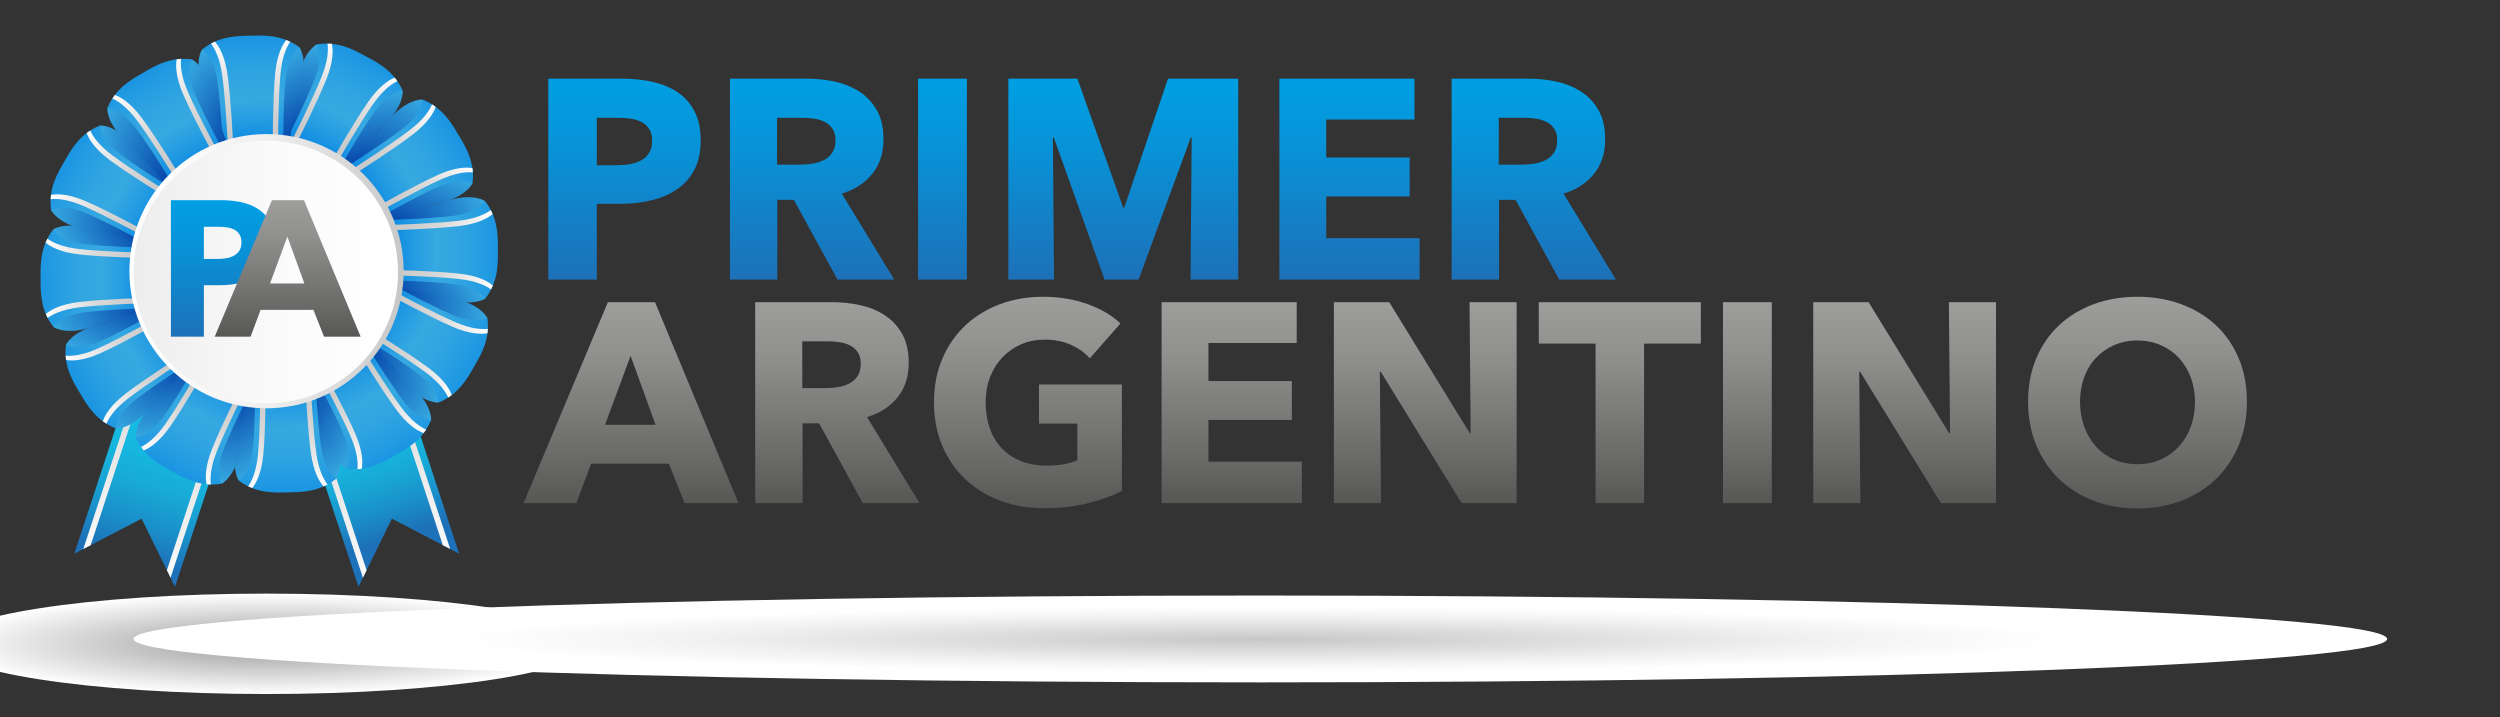 <?xml version="1.0" encoding="utf-8"?>
<!-- Generator: Adobe Illustrator 16.0.0, SVG Export Plug-In . SVG Version: 6.00 Build 0)  -->
<!DOCTYPE svg PUBLIC "-//W3C//DTD SVG 1.1//EN" "http://www.w3.org/Graphics/SVG/1.1/DTD/svg11.dtd">
<svg version="1.1" id="Layer_1" xmlns="http://www.w3.org/2000/svg" xmlns:xlink="http://www.w3.org/1999/xlink" x="0px" y="0px"
	 width="402.5px" height="115.5px" viewBox="0 0 402.5 115.5" enable-background="new 0 0 402.5 115.5" xml:space="preserve">
<rect x="0" y="0" width="402.5" height="115.5" fill="#333333" stroke="none"/>
<defs>
	<filter id="Adobe_OpacityMaskFilter" filterUnits="userSpaceOnUse" x="-8.873" y="95.572" width="103.639" height="16.166">
		<feColorMatrix  type="matrix" values="1 0 0 0 0  0 1 0 0 0  0 0 1 0 0  0 0 0 1 0"/>
	</filter>
</defs>
<mask maskUnits="userSpaceOnUse" x="-8.873" y="95.572" width="103.639" height="16.166" id="SVGID_1_">
	<g filter="url(#Adobe_OpacityMaskFilter)">
		<rect x="-8.873" y="95.572" width="103.638" height="16.168"/>
		<g enable-background="new    ">
			<g>
				<defs>
					<path id="SVGID_2_" d="M94.765,103.656c0,4.465-23.2,8.084-51.819,8.084c-28.619,0-51.818-3.619-51.818-8.084
						s23.2-8.084,51.818-8.084C71.564,95.572,94.765,99.191,94.765,103.656"/>
				</defs>
				<clipPath id="SVGID_3_">
					<use xlink:href="#SVGID_2_"  overflow="visible"/>
				</clipPath>
				<defs>
					<filter id="Adobe_OpacityMaskFilter_1_" filterUnits="userSpaceOnUse" x="-8.873" y="95.572" width="103.638" height="16.168">
						<feFlood  style="flood-color:white;flood-opacity:1" result="back"/>
						<feBlend  in="SourceGraphic" in2="back" mode="normal"/>
					</filter>
				</defs>
				<mask maskUnits="userSpaceOnUse" x="-8.873" y="95.572" width="103.638" height="16.168" id="SVGID_1_">
					<g filter="url(#Adobe_OpacityMaskFilter_1_)">
						<g enable-background="new    ">
						</g>
					</g>
				</mask>
				
					<radialGradient id="SVGID_4_" cx="-48.318" cy="369.425" r="0.835" gradientTransform="matrix(62.111 0 0 -9.685 3044.008 3681.615)" gradientUnits="userSpaceOnUse">
					<stop  offset="0" style="stop-color:#FFFFFF"/>
					<stop  offset="1" style="stop-color:#1D1D1B"/>
				</radialGradient>
				
					<rect x="-8.873" y="95.572" clip-path="url(#SVGID_3_)" mask="url(#SVGID_1_)" fill="url(#SVGID_4_)" width="103.638" height="16.168"/>
			</g>
		</g>
	</g>
</mask>
<g>
	<g>
		<defs>
			<rect id="SVGID_5_" x="-8.873" y="95.572" width="103.639" height="16.166"/>
		</defs>
		<clipPath id="SVGID_6_">
			<use xlink:href="#SVGID_5_"  overflow="visible"/>
		</clipPath>
		<g clip-path="url(#SVGID_6_)">
			<defs>
				<path id="SVGID_7_" d="M94.765,103.656c0,4.465-23.2,8.082-51.819,8.082c-28.619,0-51.818-3.617-51.818-8.082
					s23.2-8.084,51.818-8.084C71.564,95.572,94.765,99.191,94.765,103.656"/>
			</defs>
			<clipPath id="SVGID_8_">
				<use xlink:href="#SVGID_7_"  overflow="visible"/>
			</clipPath>
			
				<radialGradient id="SVGID_9_" cx="-48.318" cy="369.426" r="0.834" gradientTransform="matrix(62.111 0 0 -9.685 3044.008 3681.615)" gradientUnits="userSpaceOnUse">
				<stop  offset="0" style="stop-color:#9A9A9A"/>
				<stop  offset="1" style="stop-color:#FFFFFF"/>
			</radialGradient>
			<rect x="-8.873" y="95.572" clip-path="url(#SVGID_8_)" fill="url(#SVGID_9_)" width="103.638" height="16.166"/>
		</g>
	</g>
</g>
<g>
	<defs>
		<polygon id="SVGID_10_" points="29.234,36.598 11.962,89.15 22.8,83.504 28.175,94.477 45.445,41.926 		"/>
	</defs>
	<clipPath id="SVGID_11_">
		<use xlink:href="#SVGID_10_"  overflow="visible"/>
	</clipPath>
	
		<linearGradient id="SVGID_12_" gradientUnits="userSpaceOnUse" x1="-47.474" y1="366.527" x2="-46.639" y2="366.527" gradientTransform="matrix(14.261 -43.395 -43.395 -14.261 16603.185 3256.342)">
		<stop  offset="0" style="stop-color:#1D71B8"/>
		<stop  offset="0.14" style="stop-color:#1A8FC9"/>
		<stop  offset="0.285" style="stop-color:#18A7D6"/>
		<stop  offset="0.42" style="stop-color:#16B6DE"/>
		<stop  offset="0.532" style="stop-color:#16BBE1"/>
		<stop  offset="0.661" style="stop-color:#18ABD8"/>
		<stop  offset="0.914" style="stop-color:#1C81C1"/>
		<stop  offset="1" style="stop-color:#1D71B8"/>
	</linearGradient>
	<polygon clip-path="url(#SVGID_11_)" fill="url(#SVGID_12_)" points="-5.204,88.836 15.226,26.667 62.613,42.239 42.182,104.408 	
		"/>
</g>
<g>
	<defs>
		<polygon id="SVGID_13_" points="30.314,36.954 13.407,88.396 14.598,87.775 31.205,37.246 		"/>
	</defs>
	<clipPath id="SVGID_14_">
		<use xlink:href="#SVGID_13_"  overflow="visible"/>
	</clipPath>
	
		<linearGradient id="SVGID_15_" gradientUnits="userSpaceOnUse" x1="-47.705" y1="366.268" x2="-46.87" y2="366.268" gradientTransform="matrix(26.414 -80.375 -80.375 -26.414 30711.586 5931.847)">
		<stop  offset="0" style="stop-color:#FFFFFF"/>
		<stop  offset="0.146" style="stop-color:#F1F1F1"/>
		<stop  offset="0.461" style="stop-color:#D9D9D9"/>
		<stop  offset="0.754" style="stop-color:#CBCBCB"/>
		<stop  offset="1" style="stop-color:#C6C6C6"/>
	</linearGradient>
	<polygon clip-path="url(#SVGID_14_)" fill="url(#SVGID_15_)" points="-1.852,83.383 15.142,31.675 46.463,41.968 29.47,93.676 	"/>
</g>
<g>
	<defs>
		<polygon id="SVGID_16_" points="43.476,41.279 26.868,91.809 27.459,93.016 44.366,41.572 		"/>
	</defs>
	<clipPath id="SVGID_17_">
		<use xlink:href="#SVGID_16_"  overflow="visible"/>
	</clipPath>
	
		<linearGradient id="SVGID_18_" gradientUnits="userSpaceOnUse" x1="-47.705" y1="366.299" x2="-46.87" y2="366.299" gradientTransform="matrix(26.414 -80.375 -80.375 -26.414 30727.361 5937.039)">
		<stop  offset="0" style="stop-color:#FFFFFF"/>
		<stop  offset="0.146" style="stop-color:#F1F1F1"/>
		<stop  offset="0.461" style="stop-color:#D9D9D9"/>
		<stop  offset="0.754" style="stop-color:#CBCBCB"/>
		<stop  offset="1" style="stop-color:#C6C6C6"/>
	</linearGradient>
	<polygon clip-path="url(#SVGID_17_)" fill="url(#SVGID_18_)" points="11.523,87.973 28.573,36.088 59.711,46.321 42.66,98.205 	"/>
</g>
<g>
	<defs>
		<polygon id="SVGID_19_" points="56.658,36.598 73.93,89.15 63.092,83.504 57.717,94.477 40.446,41.926 		"/>
	</defs>
	<clipPath id="SVGID_20_">
		<use xlink:href="#SVGID_19_"  overflow="visible"/>
	</clipPath>
	
		<linearGradient id="SVGID_21_" gradientUnits="userSpaceOnUse" x1="-47.09" y1="365.658" x2="-46.255" y2="365.658" gradientTransform="matrix(-12.255 -37.29 37.29 -12.255 -14148.305 2811.497)">
		<stop  offset="0" style="stop-color:#1D71B8"/>
		<stop  offset="0.14" style="stop-color:#1A8FC9"/>
		<stop  offset="0.285" style="stop-color:#18A7D6"/>
		<stop  offset="0.42" style="stop-color:#16B6DE"/>
		<stop  offset="0.532" style="stop-color:#16BBE1"/>
		<stop  offset="0.661" style="stop-color:#18ABD8"/>
		<stop  offset="0.914" style="stop-color:#1C81C1"/>
		<stop  offset="1" style="stop-color:#1D71B8"/>
	</linearGradient>
	<polygon clip-path="url(#SVGID_20_)" fill="url(#SVGID_21_)" points="91.097,88.836 70.667,26.667 23.279,42.239 43.71,104.408 	
		"/>
</g>
<g>
	<defs>
		<polygon id="SVGID_22_" points="55.578,36.954 72.486,88.396 71.294,87.775 54.688,37.246 		"/>
	</defs>
	<clipPath id="SVGID_23_">
		<use xlink:href="#SVGID_22_"  overflow="visible"/>
	</clipPath>
	
		<linearGradient id="SVGID_24_" gradientUnits="userSpaceOnUse" x1="-47.559" y1="365.824" x2="-46.725" y2="365.824" gradientTransform="matrix(-26.414 -80.375 80.375 -26.414 -30586.18 5931.847)">
		<stop  offset="0" style="stop-color:#FFFFFF"/>
		<stop  offset="0.146" style="stop-color:#F1F1F1"/>
		<stop  offset="0.461" style="stop-color:#D9D9D9"/>
		<stop  offset="0.754" style="stop-color:#CBCBCB"/>
		<stop  offset="1" style="stop-color:#C6C6C6"/>
	</linearGradient>
	<polygon clip-path="url(#SVGID_23_)" fill="url(#SVGID_24_)" points="87.744,83.383 70.75,31.674 39.429,41.968 56.422,93.676 	"/>
</g>
<g>
	<defs>
		<polygon id="SVGID_25_" points="42.417,41.279 59.024,91.809 58.434,93.016 41.527,41.572 		"/>
	</defs>
	<clipPath id="SVGID_26_">
		<use xlink:href="#SVGID_25_"  overflow="visible"/>
	</clipPath>
	
		<linearGradient id="SVGID_27_" gradientUnits="userSpaceOnUse" x1="-47.56" y1="365.856" x2="-46.724" y2="365.856" gradientTransform="matrix(-26.414 -80.375 80.375 -26.414 -30601.963 5937.035)">
		<stop  offset="0" style="stop-color:#FFFFFF"/>
		<stop  offset="0.146" style="stop-color:#F1F1F1"/>
		<stop  offset="0.461" style="stop-color:#D9D9D9"/>
		<stop  offset="0.754" style="stop-color:#CBCBCB"/>
		<stop  offset="1" style="stop-color:#C6C6C6"/>
	</linearGradient>
	<polygon clip-path="url(#SVGID_26_)" fill="url(#SVGID_27_)" points="74.369,87.973 57.319,36.089 26.182,46.321 43.232,98.205 	
		"/>
</g>
<g>
	<defs>
		<path id="SVGID_28_" d="M8.227,33.822c0,0,1.003,2.193,5.434,3.137c4.431,0.945,10.328,3.407,10.328,3.407l0.407-0.705
			c0,0-8.695-6.934-13.632-6.935C9.704,32.726,8.817,33.045,8.227,33.822"/>
	</defs>
	<clipPath id="SVGID_29_">
		<use xlink:href="#SVGID_28_"  overflow="visible"/>
	</clipPath>
	
		<linearGradient id="SVGID_30_" gradientUnits="userSpaceOnUse" x1="-48.665" y1="367.025" x2="-47.83" y2="367.025" gradientTransform="matrix(19.375 0 0 -19.375 951.101 7147.714)">
		<stop  offset="0" style="stop-color:#36A9E1"/>
		<stop  offset="1" style="stop-color:#003AA3"/>
	</linearGradient>
	<rect x="8.227" y="32.726" clip-path="url(#SVGID_29_)" fill="url(#SVGID_30_)" width="16.168" height="7.64"/>
</g>
<g>
	<defs>
		<path id="SVGID_31_" d="M16.089,20.206c-2.134,5.088,13.139,11.083,13.139,11.083l0.407-0.707c0,0-5.081-3.873-8.114-7.24
			c-2.671-2.963-4.851-3.14-5.333-3.14C16.123,20.202,16.089,20.206,16.089,20.206"/>
	</defs>
	<clipPath id="SVGID_32_">
		<use xlink:href="#SVGID_31_"  overflow="visible"/>
	</clipPath>
	
		<linearGradient id="SVGID_33_" gradientUnits="userSpaceOnUse" x1="-48.873" y1="367.076" x2="-48.038" y2="367.076" gradientTransform="matrix(16.48 0 0 -16.48 821.299 6075.1)">
		<stop  offset="0" style="stop-color:#36A9E1"/>
		<stop  offset="1" style="stop-color:#003AA3"/>
	</linearGradient>
	<rect x="13.956" y="20.202" clip-path="url(#SVGID_32_)" fill="url(#SVGID_33_)" width="15.68" height="11.087"/>
</g>
<g>
	<defs>
		<path id="SVGID_34_" d="M10.367,25.979c-1.135,1.967-2.614,4.408-2.14,7.842c0,0,1.749-1.126,5.633,0.511
			c3.884,1.638,10.536,5.328,10.536,5.328l1.893-3.279l1.048-1.815l1.893-3.278c0,0-6.521-3.915-9.881-6.46
			c-3.362-2.545-3.258-4.623-3.258-4.623C12.875,21.513,11.501,24.014,10.367,25.979"/>
	</defs>
	<clipPath id="SVGID_35_">
		<use xlink:href="#SVGID_34_"  overflow="visible"/>
	</clipPath>
	
		<linearGradient id="SVGID_36_" gradientUnits="userSpaceOnUse" x1="-48.896" y1="366.412" x2="-48.062" y2="366.412" gradientTransform="matrix(19.708 11.379 11.379 -19.708 -3194.964 7803.004)">
		<stop  offset="0" style="stop-color:#1A95E2"/>
		<stop  offset="0.103" style="stop-color:#239BE2"/>
		<stop  offset="0.335" style="stop-color:#31A5E1"/>
		<stop  offset="0.532" style="stop-color:#36A9E1"/>
		<stop  offset="0.701" style="stop-color:#269DE2"/>
		<stop  offset="1" style="stop-color:#0081E3"/>
	</linearGradient>
	<polygon clip-path="url(#SVGID_35_)" fill="url(#SVGID_36_)" points="13.122,10.906 37.653,25.07 23.859,48.96 -0.671,34.796 	"/>
</g>
<g>
	<defs>
		<path id="SVGID_37_" d="M13.959,21.413c0.326,0.92,1.226,2.514,3.722,4.367c3.141,2.334,8.61,5.7,10.703,6.972l0.432-0.75
			c-2.092-1.271-7.561-4.638-10.703-6.972c-2.204-1.636-3.164-3.07-3.582-4.017C14.332,21.142,14.14,21.275,13.959,21.413"/>
	</defs>
	<clipPath id="SVGID_38_">
		<use xlink:href="#SVGID_37_"  overflow="visible"/>
	</clipPath>
	
		<linearGradient id="SVGID_39_" gradientUnits="userSpaceOnUse" x1="-48.945" y1="366.357" x2="-48.11" y2="366.357" gradientTransform="matrix(18.848 10.882 10.882 -18.848 -3050.839 7460.037)">
		<stop  offset="0" style="stop-color:#FFFFFF"/>
		<stop  offset="0.146" style="stop-color:#F1F1F1"/>
		<stop  offset="0.461" style="stop-color:#D9D9D9"/>
		<stop  offset="0.754" style="stop-color:#CBCBCB"/>
		<stop  offset="1" style="stop-color:#C6C6C6"/>
	</linearGradient>
	<polygon clip-path="url(#SVGID_38_)" fill="url(#SVGID_39_)" points="17.674,14.581 33.899,23.949 25.102,39.185 8.877,29.817 	"/>
</g>
<g>
	<defs>
		<path id="SVGID_40_" d="M8.208,31.375c-0.028,0.226-0.049,0.458-0.059,0.693c1.029-0.11,2.751,0.005,5.27,1.095
			c3.592,1.553,9.241,4.606,11.39,5.784l0.431-0.75c-2.147-1.176-7.796-4.229-11.388-5.783c-2.048-0.885-3.568-1.126-4.619-1.126
			C8.819,31.288,8.479,31.325,8.208,31.375"/>
	</defs>
	<clipPath id="SVGID_41_">
		<use xlink:href="#SVGID_40_"  overflow="visible"/>
	</clipPath>
	
		<linearGradient id="SVGID_42_" gradientUnits="userSpaceOnUse" x1="-48.944" y1="366.445" x2="-48.11" y2="366.445" gradientTransform="matrix(18.849 10.883 10.883 -18.849 -3056.608 7470.079)">
		<stop  offset="0" style="stop-color:#FFFFFF"/>
		<stop  offset="0.146" style="stop-color:#F1F1F1"/>
		<stop  offset="0.461" style="stop-color:#D9D9D9"/>
		<stop  offset="0.754" style="stop-color:#CBCBCB"/>
		<stop  offset="1" style="stop-color:#C6C6C6"/>
	</linearGradient>
	<polygon clip-path="url(#SVGID_41_)" fill="url(#SVGID_42_)" points="12.421,23.887 28.556,33.203 20.966,46.348 4.832,37.032 	"/>
</g>
<g>
	<defs>
		<path id="SVGID_43_" d="M62.298,45.358c0,0,12.828,10.23,16.167,5.839c0,0-1.002-2.193-5.433-3.137
			c-4.431-0.944-10.328-3.407-10.328-3.407L62.298,45.358z"/>
	</defs>
	<clipPath id="SVGID_44_">
		<use xlink:href="#SVGID_43_"  overflow="visible"/>
	</clipPath>
	
		<linearGradient id="SVGID_45_" gradientUnits="userSpaceOnUse" x1="-46.617" y1="364.938" x2="-45.783" y2="364.938" gradientTransform="matrix(-19.375 0 0 19.375 -824.742 -7020.605)">
		<stop  offset="0" style="stop-color:#36A9E1"/>
		<stop  offset="1" style="stop-color:#003AA3"/>
	</linearGradient>
	<rect x="62.298" y="44.652" clip-path="url(#SVGID_44_)" fill="url(#SVGID_45_)" width="16.167" height="10.936"/>
</g>
<g>
	<defs>
		<path id="SVGID_46_" d="M57.057,54.435c0,0,5.08,3.875,8.113,7.241c3.034,3.365,5.434,3.137,5.434,3.137
			c2.134-5.089-13.141-11.083-13.141-11.083L57.057,54.435z"/>
	</defs>
	<clipPath id="SVGID_47_">
		<use xlink:href="#SVGID_46_"  overflow="visible"/>
	</clipPath>
	
		<linearGradient id="SVGID_48_" gradientUnits="userSpaceOnUse" x1="-46.466" y1="364.529" x2="-45.632" y2="364.529" gradientTransform="matrix(-16.48 0 0 16.48 -694.948 -5947.99)">
		<stop  offset="0" style="stop-color:#36A9E1"/>
		<stop  offset="1" style="stop-color:#003AA3"/>
	</linearGradient>
	<rect x="57.057" y="53.729" clip-path="url(#SVGID_47_)" fill="url(#SVGID_48_)" width="15.681" height="11.312"/>
</g>
<g>
	<defs>
		<path id="SVGID_49_" d="M60.406,48.636l-1.05,1.815l-1.892,3.277c0,0,6.522,3.915,9.882,6.462c3.36,2.543,3.258,4.621,3.258,4.621
			c3.212-1.306,4.587-3.807,5.722-5.774c1.135-1.965,2.613-4.407,2.139-7.841c0,0-1.748,1.126-5.632-0.51
			c-3.885-1.638-10.536-5.329-10.536-5.329L60.406,48.636z"/>
	</defs>
	<clipPath id="SVGID_50_">
		<use xlink:href="#SVGID_49_"  overflow="visible"/>
	</clipPath>
	
		<linearGradient id="SVGID_51_" gradientUnits="userSpaceOnUse" x1="-46.462" y1="365.684" x2="-45.627" y2="365.684" gradientTransform="matrix(-19.708 -11.379 -11.379 19.708 3321.323 -7675.902)">
		<stop  offset="0" style="stop-color:#1A95E2"/>
		<stop  offset="0.103" style="stop-color:#239BE2"/>
		<stop  offset="0.335" style="stop-color:#31A5E1"/>
		<stop  offset="0.532" style="stop-color:#36A9E1"/>
		<stop  offset="0.701" style="stop-color:#269DE2"/>
		<stop  offset="1" style="stop-color:#0081E3"/>
	</linearGradient>
	<polygon clip-path="url(#SVGID_50_)" fill="url(#SVGID_51_)" points="73.571,74.111 49.041,59.948 62.833,36.059 87.364,50.222 	
		"/>
</g>
<g>
	<defs>
		<path id="SVGID_52_" d="M57.875,53.015c2.094,1.272,7.563,4.638,10.704,6.973c2.204,1.636,3.164,3.069,3.582,4.017
			c0.2-0.129,0.39-0.261,0.572-0.399c-0.325-0.921-1.226-2.513-3.721-4.367c-3.142-2.333-8.611-5.699-10.703-6.971L57.875,53.015z"
			/>
	</defs>
	<clipPath id="SVGID_53_">
		<use xlink:href="#SVGID_52_"  overflow="visible"/>
	</clipPath>
	
		<linearGradient id="SVGID_54_" gradientUnits="userSpaceOnUse" x1="-46.399" y1="365.594" x2="-45.565" y2="365.594" gradientTransform="matrix(-18.848 -10.882 -10.882 18.848 3177.183 -7332.928)">
		<stop  offset="0" style="stop-color:#FFFFFF"/>
		<stop  offset="0.146" style="stop-color:#F1F1F1"/>
		<stop  offset="0.461" style="stop-color:#D9D9D9"/>
		<stop  offset="0.754" style="stop-color:#CBCBCB"/>
		<stop  offset="1" style="stop-color:#C6C6C6"/>
	</linearGradient>
	<polygon clip-path="url(#SVGID_53_)" fill="url(#SVGID_54_)" points="69.019,70.438 52.793,61.07 61.59,45.833 77.816,55.201 	"/>
</g>
<g>
	<defs>
		<path id="SVGID_55_" d="M61.453,46.82c2.148,1.177,7.797,4.23,11.39,5.784c2.853,1.234,4.682,1.217,5.642,1.04
			c0.029-0.226,0.049-0.458,0.06-0.695c-1.029,0.111-2.75-0.003-5.27-1.094c-3.592-1.554-9.241-4.607-11.389-5.784L61.453,46.82z"/>
	</defs>
	<clipPath id="SVGID_56_">
		<use xlink:href="#SVGID_55_"  overflow="visible"/>
	</clipPath>
	
		<linearGradient id="SVGID_57_" gradientUnits="userSpaceOnUse" x1="-46.399" y1="365.684" x2="-45.565" y2="365.684" gradientTransform="matrix(-18.849 -10.883 -10.883 18.849 3182.952 -7342.977)">
		<stop  offset="0" style="stop-color:#FFFFFF"/>
		<stop  offset="0.146" style="stop-color:#F1F1F1"/>
		<stop  offset="0.461" style="stop-color:#D9D9D9"/>
		<stop  offset="0.754" style="stop-color:#CBCBCB"/>
		<stop  offset="1" style="stop-color:#C6C6C6"/>
	</linearGradient>
	<polygon clip-path="url(#SVGID_56_)" fill="url(#SVGID_57_)" points="74.271,61.239 58.089,51.896 65.726,38.67 81.908,48.013 	"/>
</g>
<g>
	<defs>
		<path id="SVGID_58_" d="M8.624,52.666c0,0,1.968,1.391,6.273-0.022c4.305-1.412,10.639-2.25,10.639-2.25l-0.002-0.815
			c0,0-3.525-0.519-7.357-0.519C13.783,49.06,8.986,49.742,8.624,52.666"/>
	</defs>
	<clipPath id="SVGID_59_">
		<use xlink:href="#SVGID_58_"  overflow="visible"/>
	</clipPath>
	
		<linearGradient id="SVGID_60_" gradientUnits="userSpaceOnUse" x1="-47.979" y1="367.363" x2="-47.144" y2="367.363" gradientTransform="matrix(16.746 -9.746 -9.746 -16.746 4393.933 5739.67)">
		<stop  offset="0" style="stop-color:#36A9E1"/>
		<stop  offset="1" style="stop-color:#003AA3"/>
	</linearGradient>
	<polygon clip-path="url(#SVGID_59_)" fill="url(#SVGID_60_)" points="6.452,50.324 21.258,41.708 27.709,52.792 12.903,61.41 	"/>
</g>
<g>
	<defs>
		<path id="SVGID_61_" d="M8.57,36.943c0.715,5.472,16.93,2.97,16.93,2.97l-0.002-0.815c0,0-6.339-0.792-10.654-2.176
			c-1.423-0.457-2.59-0.609-3.515-0.609C9.449,36.313,8.57,36.943,8.57,36.943"/>
	</defs>
	<clipPath id="SVGID_62_">
		<use xlink:href="#SVGID_61_"  overflow="visible"/>
	</clipPath>
	
		<linearGradient id="SVGID_63_" gradientUnits="userSpaceOnUse" x1="-48.067" y1="367.459" x2="-47.233" y2="367.459" gradientTransform="matrix(14.243 -8.289 -8.289 -14.243 3742.219 4877.914)">
		<stop  offset="0" style="stop-color:#36A9E1"/>
		<stop  offset="1" style="stop-color:#003AA3"/>
	</linearGradient>
	<polygon clip-path="url(#SVGID_62_)" fill="url(#SVGID_63_)" points="5.917,37.856 21.217,28.952 28.153,40.871 12.853,49.775 	"/>
</g>
<g>
	<defs>
		<path id="SVGID_64_" d="M6.529,44.812c0.007,2.27-0.043,5.125,2.095,7.854c0,0,0.943-1.853,5.125-2.392
			c4.181-0.538,11.786-0.695,11.786-0.695l-0.013-3.784l-0.006-2.097L25.5,39.913c0,0-7.605-0.104-11.79-0.614
			c-4.184-0.508-5.14-2.356-5.14-2.356C6.45,39.689,6.52,42.542,6.529,44.812"/>
	</defs>
	<clipPath id="SVGID_65_">
		<use xlink:href="#SVGID_64_"  overflow="visible"/>
	</clipPath>
	
		<linearGradient id="SVGID_66_" gradientUnits="userSpaceOnUse" x1="-48.547" y1="366.947" x2="-47.713" y2="366.947" gradientTransform="matrix(22.757 -0.079 -0.079 -22.757 1140.152 8391.502)">
		<stop  offset="0" style="stop-color:#1A95E2"/>
		<stop  offset="0.103" style="stop-color:#239BE2"/>
		<stop  offset="0.335" style="stop-color:#31A5E1"/>
		<stop  offset="0.532" style="stop-color:#36A9E1"/>
		<stop  offset="0.701" style="stop-color:#269DE2"/>
		<stop  offset="1" style="stop-color:#0081E3"/>
	</linearGradient>
	<polygon clip-path="url(#SVGID_65_)" fill="url(#SVGID_66_)" points="6.396,36.944 25.534,36.877 25.588,52.666 6.451,52.732 	"/>
</g>
<g>
	<defs>
		<path id="SVGID_67_" d="M7.336,39.058c0.744,0.632,2.324,1.555,5.413,1.902c3.889,0.437,10.309,0.595,12.757,0.642l-0.003-0.865
			c-2.448-0.047-8.868-0.205-12.756-0.642c-2.729-0.305-4.28-1.063-5.117-1.669C7.521,38.637,7.424,38.848,7.336,39.058"/>
	</defs>
	<clipPath id="SVGID_68_">
		<use xlink:href="#SVGID_67_"  overflow="visible"/>
	</clipPath>
	
		<linearGradient id="SVGID_69_" gradientUnits="userSpaceOnUse" x1="-48.58" y1="366.946" x2="-47.745" y2="366.946" gradientTransform="matrix(21.764 -0.075 -0.075 -21.764 1092.225 8022.572)">
		<stop  offset="0" style="stop-color:#FFFFFF"/>
		<stop  offset="0.146" style="stop-color:#F1F1F1"/>
		<stop  offset="0.461" style="stop-color:#D9D9D9"/>
		<stop  offset="0.754" style="stop-color:#CBCBCB"/>
		<stop  offset="1" style="stop-color:#C6C6C6"/>
	</linearGradient>
	<polygon clip-path="url(#SVGID_68_)" fill="url(#SVGID_69_)" points="7.325,38.426 25.507,38.363 25.518,41.602 7.337,41.665 	"/>
</g>
<g>
	<defs>
		<path id="SVGID_70_" d="M12.776,48.621c-3.087,0.369-4.661,1.302-5.4,1.939c0.089,0.21,0.189,0.42,0.297,0.63
			c0.833-0.612,2.38-1.38,5.105-1.705c3.886-0.464,10.304-0.667,12.752-0.729l-0.002-0.866
			C23.081,47.955,16.663,48.157,12.776,48.621"/>
	</defs>
	<clipPath id="SVGID_71_">
		<use xlink:href="#SVGID_70_"  overflow="visible"/>
	</clipPath>
	
		<linearGradient id="SVGID_72_" gradientUnits="userSpaceOnUse" x1="-48.579" y1="367.034" x2="-47.744" y2="367.034" gradientTransform="matrix(21.764 -0.075 -0.075 -21.764 1092.279 8034.164)">
		<stop  offset="0" style="stop-color:#FFFFFF"/>
		<stop  offset="0.146" style="stop-color:#F1F1F1"/>
		<stop  offset="0.461" style="stop-color:#D9D9D9"/>
		<stop  offset="0.754" style="stop-color:#CBCBCB"/>
		<stop  offset="1" style="stop-color:#C6C6C6"/>
	</linearGradient>
	<polygon clip-path="url(#SVGID_71_)" fill="url(#SVGID_72_)" points="7.365,47.891 25.531,47.828 25.542,51.19 7.376,51.253 	"/>
</g>
<g>
	<defs>
		<path id="SVGID_73_" d="M71.795,32.374c-4.305,1.413-10.64,2.25-10.64,2.25l0.003,0.815c0,0,16.233,2.39,16.91-3.086
			c0,0-0.867-0.612-2.706-0.612C74.429,31.741,73.245,31.898,71.795,32.374"/>
	</defs>
	<clipPath id="SVGID_74_">
		<use xlink:href="#SVGID_73_"  overflow="visible"/>
	</clipPath>
	
		<linearGradient id="SVGID_75_" gradientUnits="userSpaceOnUse" x1="-47.302" y1="364.516" x2="-46.468" y2="364.516" gradientTransform="matrix(-16.746 9.746 9.746 16.746 -4267.581 -5612.561)">
		<stop  offset="0" style="stop-color:#36A9E1"/>
		<stop  offset="1" style="stop-color:#003AA3"/>
	</linearGradient>
	<polygon clip-path="url(#SVGID_74_)" fill="url(#SVGID_75_)" points="80.716,36.289 65.435,45.182 58.509,33.281 73.79,24.388 	"/>
</g>
<g>
	<defs>
		<path id="SVGID_76_" d="M61.193,45.104l0.002,0.816c0,0,6.339,0.792,10.654,2.175c4.314,1.382,6.274-0.021,6.274-0.021
			c-0.375-2.858-4.978-3.541-9.291-3.541C64.892,44.534,61.193,45.104,61.193,45.104"/>
	</defs>
	<clipPath id="SVGID_77_">
		<use xlink:href="#SVGID_76_"  overflow="visible"/>
	</clipPath>
	
		<linearGradient id="SVGID_78_" gradientUnits="userSpaceOnUse" x1="-47.272" y1="364.111" x2="-46.438" y2="364.111" gradientTransform="matrix(-14.243 8.289 8.289 14.243 -3615.871 -4750.804)">
		<stop  offset="0" style="stop-color:#36A9E1"/>
		<stop  offset="1" style="stop-color:#003AA3"/>
	</linearGradient>
	<polygon clip-path="url(#SVGID_77_)" fill="url(#SVGID_78_)" points="80.274,48.228 65.476,56.839 59.043,45.785 73.84,37.173 	"/>
</g>
<g>
	<defs>
		<path id="SVGID_79_" d="M72.944,34.744c-4.18,0.539-11.785,0.695-11.785,0.695l0.013,3.785l0.007,2.097l0.014,3.784
			c0,0,7.605,0.104,11.789,0.615c4.185,0.508,5.142,2.355,5.142,2.355c2.119-2.745,2.049-5.598,2.041-7.869
			c-0.007-2.271,0.042-5.124-2.096-7.853C78.069,32.353,77.125,34.206,72.944,34.744"/>
	</defs>
	<clipPath id="SVGID_80_">
		<use xlink:href="#SVGID_79_"  overflow="visible"/>
	</clipPath>
	
		<linearGradient id="SVGID_81_" gradientUnits="userSpaceOnUse" x1="-46.81" y1="365.09" x2="-45.976" y2="365.09" gradientTransform="matrix(-22.757 0.079 0.079 22.757 -1013.808 -8264.393)">
		<stop  offset="0" style="stop-color:#1A95E2"/>
		<stop  offset="0.103" style="stop-color:#239BE2"/>
		<stop  offset="0.335" style="stop-color:#31A5E1"/>
		<stop  offset="0.532" style="stop-color:#36A9E1"/>
		<stop  offset="0.701" style="stop-color:#269DE2"/>
		<stop  offset="1" style="stop-color:#0081E3"/>
	</linearGradient>
	<polygon clip-path="url(#SVGID_80_)" fill="url(#SVGID_81_)" points="80.297,48.074 61.159,48.14 61.104,32.354 80.242,32.287 	"/>
</g>
<g>
	<defs>
		<path id="SVGID_82_" d="M61.189,44.281c2.448,0.047,8.869,0.206,12.757,0.643c2.728,0.306,4.279,1.062,5.116,1.67
			c0.108-0.212,0.206-0.422,0.293-0.633c-0.744-0.632-2.323-1.556-5.413-1.902c-3.889-0.438-10.309-0.596-12.756-0.642
			L61.189,44.281z"/>
	</defs>
	<clipPath id="SVGID_83_">
		<use xlink:href="#SVGID_82_"  overflow="visible"/>
	</clipPath>
	
		<linearGradient id="SVGID_84_" gradientUnits="userSpaceOnUse" x1="-46.765" y1="365.008" x2="-45.929" y2="365.008" gradientTransform="matrix(-21.764 0.075 0.075 21.764 -965.866 -7895.479)">
		<stop  offset="0" style="stop-color:#FFFFFF"/>
		<stop  offset="0.146" style="stop-color:#F1F1F1"/>
		<stop  offset="0.461" style="stop-color:#D9D9D9"/>
		<stop  offset="0.754" style="stop-color:#CBCBCB"/>
		<stop  offset="1" style="stop-color:#C6C6C6"/>
	</linearGradient>
	<polygon clip-path="url(#SVGID_83_)" fill="url(#SVGID_84_)" points="79.368,46.593 61.187,46.656 61.176,43.417 79.356,43.354 	
		"/>
</g>
<g>
	<defs>
		<path id="SVGID_85_" d="M73.914,35.532c-3.887,0.464-10.305,0.668-12.753,0.73l0.004,0.864c2.448-0.063,8.865-0.266,12.751-0.73
			c3.087-0.368,4.66-1.302,5.401-1.94c-0.09-0.209-0.189-0.419-0.298-0.629C78.186,34.441,76.64,35.208,73.914,35.532"/>
	</defs>
	<clipPath id="SVGID_86_">
		<use xlink:href="#SVGID_85_"  overflow="visible"/>
	</clipPath>
	
		<linearGradient id="SVGID_87_" gradientUnits="userSpaceOnUse" x1="-46.764" y1="365.094" x2="-45.93" y2="365.094" gradientTransform="matrix(-21.764 0.075 0.075 21.764 -965.935 -7907.055)">
		<stop  offset="0" style="stop-color:#FFFFFF"/>
		<stop  offset="0.146" style="stop-color:#F1F1F1"/>
		<stop  offset="0.461" style="stop-color:#D9D9D9"/>
		<stop  offset="0.754" style="stop-color:#CBCBCB"/>
		<stop  offset="1" style="stop-color:#C6C6C6"/>
	</linearGradient>
	<polygon clip-path="url(#SVGID_86_)" fill="url(#SVGID_87_)" points="79.329,37.127 61.161,37.19 61.149,33.828 79.317,33.765 	"/>
</g>
<g>
	<defs>
		<path id="SVGID_88_" d="M18.702,68.995c0,0,2.404,0.188,5.38-3.228c2.978-3.416,7.993-7.375,7.993-7.375l-0.419-0.698
			C31.655,57.694,16.483,63.942,18.702,68.995"/>
	</defs>
	<clipPath id="SVGID_89_">
		<use xlink:href="#SVGID_88_"  overflow="visible"/>
	</clipPath>
	
		<linearGradient id="SVGID_90_" gradientUnits="userSpaceOnUse" x1="-47.188" y1="367.389" x2="-46.353" y2="367.389" gradientTransform="matrix(9.406 -16.939 -16.939 -9.406 6687.545 2726.525)">
		<stop  offset="0" style="stop-color:#36A9E1"/>
		<stop  offset="1" style="stop-color:#003AA3"/>
	</linearGradient>
	<polygon clip-path="url(#SVGID_89_)" fill="url(#SVGID_90_)" points="11.607,66.475 20.158,51.077 36.95,60.402 28.399,75.799 	"/>
</g>
<g>
	<defs>
		<path id="SVGID_91_" d="M15.995,52.284c-4.415,1.018-5.379,3.228-5.379,3.228c3.412,4.335,16.068-6.107,16.068-6.107l-0.42-0.699
			C26.264,48.706,20.41,51.266,15.995,52.284"/>
	</defs>
	<clipPath id="SVGID_92_">
		<use xlink:href="#SVGID_91_"  overflow="visible"/>
	</clipPath>
	
		<linearGradient id="SVGID_93_" gradientUnits="userSpaceOnUse" x1="-47.137" y1="367.416" x2="-46.303" y2="367.416" gradientTransform="matrix(8.001 -14.408 -14.408 -8.001 5686.797 2319.271)">
		<stop  offset="0" style="stop-color:#36A9E1"/>
		<stop  offset="1" style="stop-color:#003AA3"/>
	</linearGradient>
	<polygon clip-path="url(#SVGID_92_)" fill="url(#SVGID_93_)" points="5.886,57.221 14.402,41.885 31.412,51.332 22.896,66.667 	"/>
</g>
<g>
	<defs>
		<path id="SVGID_94_" d="M16.237,54.907c-3.857,1.702-5.622,0.604-5.622,0.604c-0.417,3.443,1.101,5.859,2.27,7.805
			c1.167,1.947,2.583,4.425,5.817,5.678c0,0-0.136-2.076,3.181-4.676c3.317-2.601,9.772-6.625,9.772-6.625l-1.947-3.246
			l-1.078-1.798l-1.947-3.247C26.684,49.404,20.094,53.205,16.237,54.907"/>
	</defs>
	<clipPath id="SVGID_95_">
		<use xlink:href="#SVGID_94_"  overflow="visible"/>
	</clipPath>
	
		<linearGradient id="SVGID_96_" gradientUnits="userSpaceOnUse" x1="-47.95" y1="367.233" x2="-47.116" y2="367.233" gradientTransform="matrix(19.516 -11.705 -11.705 -19.516 5247.595 6669.337)">
		<stop  offset="0" style="stop-color:#1A95E2"/>
		<stop  offset="0.103" style="stop-color:#239BE2"/>
		<stop  offset="0.335" style="stop-color:#31A5E1"/>
		<stop  offset="0.532" style="stop-color:#36A9E1"/>
		<stop  offset="0.701" style="stop-color:#269DE2"/>
		<stop  offset="1" style="stop-color:#0081E3"/>
	</linearGradient>
	<polygon clip-path="url(#SVGID_95_)" fill="url(#SVGID_96_)" points="1.557,54.588 25.978,39.94 40.296,63.812 15.875,78.459 	"/>
</g>
<g>
	<defs>
		<path id="SVGID_97_" d="M15.816,56.083c-2.501,1.131-4.221,1.276-5.251,1.182c0.015,0.238,0.039,0.468,0.072,0.693
			c0.962,0.164,2.792,0.149,5.624-1.133c3.566-1.613,9.164-4.76,11.291-5.974l-0.444-0.741
			C24.979,51.324,19.381,54.47,15.816,56.083"/>
	</defs>
	<clipPath id="SVGID_98_">
		<use xlink:href="#SVGID_97_"  overflow="visible"/>
	</clipPath>
	
		<linearGradient id="SVGID_99_" gradientUnits="userSpaceOnUse" x1="-47.956" y1="367.272" x2="-47.122" y2="367.272" gradientTransform="matrix(18.664 -11.195 -11.195 -18.664 5017.73 6376.821)">
		<stop  offset="0" style="stop-color:#FFFFFF"/>
		<stop  offset="0.146" style="stop-color:#F1F1F1"/>
		<stop  offset="0.461" style="stop-color:#D9D9D9"/>
		<stop  offset="0.754" style="stop-color:#CBCBCB"/>
		<stop  offset="1" style="stop-color:#C6C6C6"/>
	</linearGradient>
	<polygon clip-path="url(#SVGID_98_)" fill="url(#SVGID_99_)" points="7.031,52.231 23.057,42.618 31.084,56.003 15.059,65.615 	"/>
</g>
<g>
	<defs>
		<path id="SVGID_100_" d="M20.202,63.394c-2.465,1.896-3.339,3.504-3.649,4.43c0.184,0.135,0.377,0.264,0.578,0.389
			c0.404-0.952,1.34-2.402,3.515-4.075c3.103-2.386,8.514-5.843,10.585-7.15l-0.445-0.742
			C28.715,57.552,23.304,61.008,20.202,63.394"/>
	</defs>
	<clipPath id="SVGID_101_">
		<use xlink:href="#SVGID_100_"  overflow="visible"/>
	</clipPath>
	
		<linearGradient id="SVGID_102_" gradientUnits="userSpaceOnUse" x1="-47.956" y1="367.362" x2="-47.121" y2="367.362" gradientTransform="matrix(18.665 -11.195 -11.195 -18.665 5023.708 6386.753)">
		<stop  offset="0" style="stop-color:#FFFFFF"/>
		<stop  offset="0.146" style="stop-color:#F1F1F1"/>
		<stop  offset="0.461" style="stop-color:#D9D9D9"/>
		<stop  offset="0.754" style="stop-color:#CBCBCB"/>
		<stop  offset="1" style="stop-color:#C6C6C6"/>
	</linearGradient>
	<polygon clip-path="url(#SVGID_101_)" fill="url(#SVGID_102_)" points="11.274,59.412 27.348,49.771 36.51,65.046 20.437,74.687 	
		"/>
</g>
<g>
	<defs>
		<path id="SVGID_103_" d="M62.611,19.25c-2.978,3.416-7.993,7.375-7.993,7.375l0.419,0.698c0,0,15.171-6.248,12.954-11.299
			c0,0-0.024-0.002-0.07-0.002C67.507,16.022,65.291,16.175,62.611,19.25"/>
	</defs>
	<clipPath id="SVGID_104_">
		<use xlink:href="#SVGID_103_"  overflow="visible"/>
	</clipPath>
	
		<linearGradient id="SVGID_105_" gradientUnits="userSpaceOnUse" x1="-48.093" y1="364.549" x2="-47.258" y2="364.549" gradientTransform="matrix(-9.406 16.939 16.939 9.406 -6561.201 -2599.416)">
		<stop  offset="0" style="stop-color:#36A9E1"/>
		<stop  offset="1" style="stop-color:#003AA3"/>
	</linearGradient>
	<polygon clip-path="url(#SVGID_104_)" fill="url(#SVGID_105_)" points="75.005,18.686 66.534,33.94 49.822,24.66 58.293,9.406 	"/>
</g>
<g>
	<defs>
		<path id="SVGID_106_" d="M60.009,35.614l0.42,0.698c0,0,5.854-2.561,10.268-3.579c4.415-1.018,5.381-3.227,5.381-3.227
			c-0.587-0.745-1.446-1.054-2.468-1.054C68.688,28.454,60.009,35.614,60.009,35.614"/>
	</defs>
	<clipPath id="SVGID_107_">
		<use xlink:href="#SVGID_106_"  overflow="visible"/>
	</clipPath>
	
		<linearGradient id="SVGID_108_" gradientUnits="userSpaceOnUse" x1="-48.202" y1="364.121" x2="-47.367" y2="364.121" gradientTransform="matrix(-8.001 14.408 14.408 8.001 -5560.449 -2192.162)">
		<stop  offset="0" style="stop-color:#36A9E1"/>
		<stop  offset="1" style="stop-color:#003AA3"/>
	</linearGradient>
	<polygon clip-path="url(#SVGID_107_)" fill="url(#SVGID_108_)" points="79.415,30.305 72.292,43.133 56.674,34.46 63.797,21.632 	
		"/>
</g>
<g>
	<defs>
		<path id="SVGID_109_" d="M64.81,20.7c-3.318,2.601-9.772,6.624-9.772,6.624l1.947,3.246l1.078,1.798l1.947,3.246
			c0,0,6.589-3.801,10.446-5.502c3.857-1.703,5.623-0.605,5.623-0.605c0.417-3.443-1.102-5.859-2.271-7.806
			c-1.167-1.947-2.584-4.424-5.817-5.677C67.991,16.024,68.127,18.099,64.81,20.7"/>
	</defs>
	<clipPath id="SVGID_110_">
		<use xlink:href="#SVGID_109_"  overflow="visible"/>
	</clipPath>
	
		<linearGradient id="SVGID_111_" gradientUnits="userSpaceOnUse" x1="-47.407" y1="364.752" x2="-46.573" y2="364.752" gradientTransform="matrix(-19.516 11.705 11.705 19.516 -5121.243 -6542.244)">
		<stop  offset="0" style="stop-color:#1A95E2"/>
		<stop  offset="0.103" style="stop-color:#239BE2"/>
		<stop  offset="0.335" style="stop-color:#31A5E1"/>
		<stop  offset="0.532" style="stop-color:#36A9E1"/>
		<stop  offset="0.701" style="stop-color:#269DE2"/>
		<stop  offset="1" style="stop-color:#0081E3"/>
	</linearGradient>
	<polygon clip-path="url(#SVGID_110_)" fill="url(#SVGID_111_)" points="85.136,30.432 60.715,45.08 46.396,21.207 70.818,6.559 	
		"/>
</g>
<g>
	<defs>
		<path id="SVGID_112_" d="M70.433,28.193c-3.566,1.613-9.164,4.76-11.292,5.971l0.445,0.743c2.128-1.212,7.726-4.359,11.291-5.972
			c2.501-1.132,4.221-1.276,5.251-1.182c-0.016-0.237-0.039-0.468-0.071-0.693c-0.248-0.042-0.553-0.072-0.917-0.072
			C74.088,26.988,72.537,27.24,70.433,28.193"/>
	</defs>
	<clipPath id="SVGID_113_">
		<use xlink:href="#SVGID_112_"  overflow="visible"/>
	</clipPath>
	
		<linearGradient id="SVGID_114_" gradientUnits="userSpaceOnUse" x1="-47.388" y1="364.68" x2="-46.554" y2="364.68" gradientTransform="matrix(-18.664 11.195 11.195 18.664 -4891.379 -6249.727)">
		<stop  offset="0" style="stop-color:#FFFFFF"/>
		<stop  offset="0.146" style="stop-color:#F1F1F1"/>
		<stop  offset="0.461" style="stop-color:#D9D9D9"/>
		<stop  offset="0.754" style="stop-color:#CBCBCB"/>
		<stop  offset="1" style="stop-color:#C6C6C6"/>
	</linearGradient>
	<polygon clip-path="url(#SVGID_113_)" fill="url(#SVGID_114_)" points="79.622,32.812 63.635,42.4 55.647,29.083 71.634,19.494 	
		"/>
</g>
<g>
	<defs>
		<path id="SVGID_115_" d="M66.047,20.881c-3.103,2.386-8.514,5.843-10.586,7.15l0.446,0.742c2.071-1.307,7.482-4.763,10.584-7.149
			c2.464-1.895,3.339-3.502,3.65-4.429c-0.185-0.135-0.378-0.265-0.579-0.39C69.158,17.759,68.222,19.208,66.047,20.881"/>
	</defs>
	<clipPath id="SVGID_116_">
		<use xlink:href="#SVGID_115_"  overflow="visible"/>
	</clipPath>
	
		<linearGradient id="SVGID_117_" gradientUnits="userSpaceOnUse" x1="-47.388" y1="364.767" x2="-46.553" y2="364.767" gradientTransform="matrix(-18.665 11.195 11.195 18.665 -4897.356 -6259.644)">
		<stop  offset="0" style="stop-color:#FFFFFF"/>
		<stop  offset="0.146" style="stop-color:#F1F1F1"/>
		<stop  offset="0.461" style="stop-color:#D9D9D9"/>
		<stop  offset="0.754" style="stop-color:#CBCBCB"/>
		<stop  offset="1" style="stop-color:#C6C6C6"/>
	</linearGradient>
	<polygon clip-path="url(#SVGID_116_)" fill="url(#SVGID_117_)" points="75.419,25.606 59.344,35.248 50.182,19.972 66.257,10.33 	
		"/>
</g>
<g>
	<defs>
		<path id="SVGID_118_" d="M35.709,77.873c0,0,2.162-1.068,2.973-5.525c0.813-4.457,3.098-10.424,3.098-10.424l-0.717-0.387
			C41.063,61.537,31.22,74.664,35.709,77.873"/>
	</defs>
	<clipPath id="SVGID_119_">
		<use xlink:href="#SVGID_118_"  overflow="visible"/>
	</clipPath>
	
		<linearGradient id="SVGID_120_" gradientUnits="userSpaceOnUse" x1="-46.524" y1="367.018" x2="-45.69" y2="367.018" gradientTransform="matrix(-0.577 -19.367 -19.367 0.577 7117.748 -1034.946)">
		<stop  offset="0" style="stop-color:#36A9E1"/>
		<stop  offset="1" style="stop-color:#003AA3"/>
	</linearGradient>
	<polygon clip-path="url(#SVGID_119_)" fill="url(#SVGID_120_)" points="31.229,78.187 30.733,61.551 41.771,61.223 42.267,77.858 	
		"/>
</g>
<g>
	<defs>
		<path id="SVGID_121_" d="M24.839,64.895c-3.274,3.132-2.975,5.524-2.975,5.524c5.15,1.98,10.688-13.465,10.688-13.465
			l-0.719-0.386C31.833,56.568,28.113,61.763,24.839,64.895"/>
	</defs>
	<clipPath id="SVGID_122_">
		<use xlink:href="#SVGID_121_"  overflow="visible"/>
	</clipPath>
	
		<linearGradient id="SVGID_123_" gradientUnits="userSpaceOnUse" x1="-46.357" y1="366.975" x2="-45.523" y2="366.975" gradientTransform="matrix(-0.491 -16.473 -16.473 0.491 6049.477 -873.266)">
		<stop  offset="0" style="stop-color:#36A9E1"/>
		<stop  offset="1" style="stop-color:#003AA3"/>
	</linearGradient>
	<polygon clip-path="url(#SVGID_122_)" fill="url(#SVGID_123_)" points="21.574,72.727 21.094,56.583 32.542,56.241 33.023,72.386 	
		"/>
</g>
<g>
	<defs>
		<path id="SVGID_124_" d="M26.387,67.024c-2.443,3.436-4.523,3.396-4.523,3.396c1.402,3.173,3.944,4.472,5.941,5.547
			c2,1.076,4.483,2.481,7.903,1.906c0,0-1.178-1.714,0.343-5.646c1.521-3.93,5.011-10.689,5.011-10.689l-3.333-1.793l-1.845-0.995
			l-3.333-1.794C32.552,56.955,28.833,63.59,26.387,67.024"/>
	</defs>
	<clipPath id="SVGID_125_">
		<use xlink:href="#SVGID_124_"  overflow="visible"/>
	</clipPath>
	
		<linearGradient id="SVGID_126_" gradientUnits="userSpaceOnUse" x1="-47.277" y1="367.256" x2="-46.443" y2="367.256" gradientTransform="matrix(10.787 -20.038 -20.038 -10.787 7896.225 3089.762)">
		<stop  offset="0" style="stop-color:#1A95E2"/>
		<stop  offset="0.103" style="stop-color:#239BE2"/>
		<stop  offset="0.335" style="stop-color:#31A5E1"/>
		<stop  offset="0.532" style="stop-color:#36A9E1"/>
		<stop  offset="0.701" style="stop-color:#269DE2"/>
		<stop  offset="1" style="stop-color:#0081E3"/>
	</linearGradient>
	<polygon clip-path="url(#SVGID_125_)" fill="url(#SVGID_126_)" points="12.894,73.619 26.178,48.942 50.033,61.785 36.75,86.461 	
		"/>
</g>
<g>
	<defs>
		<path id="SVGID_127_" d="M26.627,68.252c-1.57,2.25-2.974,3.253-3.908,3.7c0.135,0.195,0.273,0.381,0.416,0.559
			c0.911-0.353,2.477-1.3,4.255-3.85c2.239-3.21,5.44-8.775,6.649-10.906l-0.761-0.41C32.068,59.475,28.867,65.042,26.627,68.252"/>
	</defs>
	<clipPath id="SVGID_128_">
		<use xlink:href="#SVGID_127_"  overflow="visible"/>
	</clipPath>
	
		<linearGradient id="SVGID_129_" gradientUnits="userSpaceOnUse" x1="-47.252" y1="367.235" x2="-46.418" y2="367.235" gradientTransform="matrix(10.316 -19.164 -19.164 -10.316 7549.118 2955.906)">
		<stop  offset="0" style="stop-color:#FFFFFF"/>
		<stop  offset="0.146" style="stop-color:#F1F1F1"/>
		<stop  offset="0.461" style="stop-color:#D9D9D9"/>
		<stop  offset="0.754" style="stop-color:#CBCBCB"/>
		<stop  offset="1" style="stop-color:#C6C6C6"/>
	</linearGradient>
	<polygon clip-path="url(#SVGID_128_)" fill="url(#SVGID_129_)" points="16.389,69.105 25.262,52.622 40.368,60.753 31.495,77.237 	
		"/>
</g>
<g>
	<defs>
		<path id="SVGID_130_" d="M34.134,72.292c-1.148,2.889-1.078,4.718-0.871,5.672c0.228,0.021,0.46,0.035,0.695,0.038
			c-0.141-1.024-0.078-2.75,0.936-5.3c1.447-3.638,4.33-9.375,5.443-11.556l-0.762-0.411C38.464,62.917,35.581,68.656,34.134,72.292
			"/>
	</defs>
	<clipPath id="SVGID_131_">
		<use xlink:href="#SVGID_130_"  overflow="visible"/>
	</clipPath>
	
		<linearGradient id="SVGID_132_" gradientUnits="userSpaceOnUse" x1="-47.252" y1="367.328" x2="-46.418" y2="367.328" gradientTransform="matrix(10.316 -19.164 -19.164 -10.316 7559.325 2961.388)">
		<stop  offset="0" style="stop-color:#FFFFFF"/>
		<stop  offset="0.146" style="stop-color:#F1F1F1"/>
		<stop  offset="0.461" style="stop-color:#D9D9D9"/>
		<stop  offset="0.754" style="stop-color:#CBCBCB"/>
		<stop  offset="1" style="stop-color:#C6C6C6"/>
	</linearGradient>
	<polygon clip-path="url(#SVGID_131_)" fill="url(#SVGID_132_)" points="25.78,74.124 34.638,57.668 47.544,64.616 38.687,81.072 	
		"/>
</g>
<g>
	<defs>
		<path id="SVGID_133_" d="M48.01,12.67c-0.812,4.458-3.097,10.424-3.097,10.424l0.717,0.387c0,0,9.843-13.127,5.354-16.335
			C50.984,7.146,48.822,8.214,48.01,12.67"/>
	</defs>
	<clipPath id="SVGID_134_">
		<use xlink:href="#SVGID_133_"  overflow="visible"/>
	</clipPath>
	
		<linearGradient id="SVGID_135_" gradientUnits="userSpaceOnUse" x1="-48.756" y1="365.036" x2="-47.922" y2="365.036" gradientTransform="matrix(0.577 19.367 19.367 -0.577 -6991.405 1162.04)">
		<stop  offset="0" style="stop-color:#36A9E1"/>
		<stop  offset="1" style="stop-color:#003AA3"/>
	</linearGradient>
	<polygon clip-path="url(#SVGID_134_)" fill="url(#SVGID_135_)" points="55.464,6.832 55.959,23.467 44.923,23.796 44.427,7.161 	
		"/>
</g>
<g>
	<defs>
		<path id="SVGID_136_" d="M54.141,28.063l0.718,0.386c0,0,3.723-5.194,6.996-8.327c3.273-3.131,2.974-5.524,2.974-5.524
			c-0.311-0.12-0.622-0.176-0.934-0.175C59.032,14.425,54.141,28.063,54.141,28.063"/>
	</defs>
	<clipPath id="SVGID_137_">
		<use xlink:href="#SVGID_136_"  overflow="visible"/>
	</clipPath>
	
		<linearGradient id="SVGID_138_" gradientUnits="userSpaceOnUse" x1="-48.981" y1="364.643" x2="-48.147" y2="364.643" gradientTransform="matrix(0.491 16.473 16.473 -0.491 -5923.118 1000.36)">
		<stop  offset="0" style="stop-color:#36A9E1"/>
		<stop  offset="1" style="stop-color:#003AA3"/>
	</linearGradient>
	<polygon clip-path="url(#SVGID_137_)" fill="url(#SVGID_138_)" points="65.118,14.096 65.545,28.437 54.15,28.776 53.723,14.436 	
		"/>
</g>
<g>
	<defs>
		<path id="SVGID_139_" d="M50.984,7.146c0,0,1.177,1.714-0.343,5.645c-1.521,3.931-5.011,10.69-5.011,10.69l3.332,1.793
			l1.847,0.995l3.332,1.794c0,0,3.72-6.635,6.164-10.069c2.444-3.435,4.524-3.395,4.524-3.395c-1.403-3.172-3.943-4.472-5.942-5.548
			c-1.678-0.903-3.698-2.038-6.328-2.038C52.057,7.013,51.532,7.054,50.984,7.146"/>
	</defs>
	<clipPath id="SVGID_140_">
		<use xlink:href="#SVGID_139_"  overflow="visible"/>
	</clipPath>
	
		<linearGradient id="SVGID_141_" gradientUnits="userSpaceOnUse" x1="-48.08" y1="364.85" x2="-47.245" y2="364.85" gradientTransform="matrix(-10.787 20.038 20.038 10.787 -7769.873 -2962.669)">
		<stop  offset="0" style="stop-color:#1A95E2"/>
		<stop  offset="0.103" style="stop-color:#239BE2"/>
		<stop  offset="0.335" style="stop-color:#31A5E1"/>
		<stop  offset="0.532" style="stop-color:#36A9E1"/>
		<stop  offset="0.701" style="stop-color:#269DE2"/>
		<stop  offset="1" style="stop-color:#0081E3"/>
	</linearGradient>
	<polygon clip-path="url(#SVGID_140_)" fill="url(#SVGID_141_)" points="73.614,11.742 60.515,36.076 36.844,23.333 49.943,-1 	"/>
</g>
<g>
	<defs>
		<path id="SVGID_142_" d="M59.303,16.357c-2.238,3.209-5.44,8.776-6.649,10.906l0.761,0.409c1.209-2.129,4.411-7.695,6.65-10.905
			c1.57-2.251,2.975-3.254,3.909-3.701c-0.135-0.196-0.273-0.382-0.416-0.56C62.647,12.859,61.083,13.807,59.303,16.357"/>
	</defs>
	<clipPath id="SVGID_143_">
		<use xlink:href="#SVGID_142_"  overflow="visible"/>
	</clipPath>
	
		<linearGradient id="SVGID_144_" gradientUnits="userSpaceOnUse" x1="-48.091" y1="364.715" x2="-47.257" y2="364.715" gradientTransform="matrix(-10.316 19.164 19.164 10.316 -7422.766 -2828.812)">
		<stop  offset="0" style="stop-color:#FFFFFF"/>
		<stop  offset="0.146" style="stop-color:#F1F1F1"/>
		<stop  offset="0.461" style="stop-color:#D9D9D9"/>
		<stop  offset="0.754" style="stop-color:#CBCBCB"/>
		<stop  offset="1" style="stop-color:#C6C6C6"/>
	</linearGradient>
	<polygon clip-path="url(#SVGID_143_)" fill="url(#SVGID_144_)" points="70.304,15.914 61.431,32.397 46.324,24.265 55.198,7.782 	
		"/>
</g>
<g>
	<defs>
		<path id="SVGID_145_" d="M51.796,12.316c-1.445,3.637-4.329,9.375-5.441,11.556l0.761,0.41c1.113-2.182,3.996-7.919,5.442-11.556
			c1.149-2.888,1.078-4.717,0.872-5.672c-0.227-0.021-0.46-0.034-0.696-0.038C52.875,8.041,52.812,9.765,51.796,12.316"/>
	</defs>
	<clipPath id="SVGID_146_">
		<use xlink:href="#SVGID_145_"  overflow="visible"/>
	</clipPath>
	
		<linearGradient id="SVGID_147_" gradientUnits="userSpaceOnUse" x1="-48.091" y1="364.807" x2="-47.257" y2="364.807" gradientTransform="matrix(-10.316 19.164 19.164 10.316 -7432.973 -2834.279)">
		<stop  offset="0" style="stop-color:#FFFFFF"/>
		<stop  offset="0.146" style="stop-color:#F1F1F1"/>
		<stop  offset="0.461" style="stop-color:#D9D9D9"/>
		<stop  offset="0.754" style="stop-color:#CBCBCB"/>
		<stop  offset="1" style="stop-color:#C6C6C6"/>
	</linearGradient>
	<polygon clip-path="url(#SVGID_146_)" fill="url(#SVGID_147_)" points="60.914,10.895 52.056,27.35 39.148,20.402 48.007,3.947 	
		"/>
</g>
<g>
	<defs>
		<path id="SVGID_148_" d="M50.764,60.179c0,0-2.07,16.276,3.418,16.846c0,0,1.352-1.994-0.145-6.271
			c-1.497-4.275-2.458-10.593-2.458-10.593L50.764,60.179z"/>
	</defs>
	<clipPath id="SVGID_149_">
		<use xlink:href="#SVGID_148_"  overflow="visible"/>
	</clipPath>
	
		<linearGradient id="SVGID_150_" gradientUnits="userSpaceOnUse" x1="-46.181" y1="366.254" x2="-45.346" y2="366.254" gradientTransform="matrix(-10.072 -16.552 -16.552 10.072 5653.38 -4377.555)">
		<stop  offset="0" style="stop-color:#36A9E1"/>
		<stop  offset="1" style="stop-color:#003AA3"/>
	</linearGradient>
	<polygon clip-path="url(#SVGID_149_)" fill="url(#SVGID_150_)" points="50.542,80.063 41.204,64.718 53.685,57.124 63.022,72.468 	
		"/>
</g>
<g>
	<defs>
		<path id="SVGID_151_" d="M40.286,60.42c0,0-0.669,6.355-1.967,10.695c-1.299,4.341,0.144,6.272,0.144,6.272
			c5.456-0.821,2.637-16.985,2.637-16.985L40.286,60.42z"/>
	</defs>
	<clipPath id="SVGID_152_">
		<use xlink:href="#SVGID_151_"  overflow="visible"/>
	</clipPath>
	
		<linearGradient id="SVGID_153_" gradientUnits="userSpaceOnUse" x1="-45.953" y1="366.127" x2="-45.119" y2="366.127" gradientTransform="matrix(-8.567 -14.078 -14.078 8.567 4804.547 -3709.088)">
		<stop  offset="0" style="stop-color:#36A9E1"/>
		<stop  offset="1" style="stop-color:#003AA3"/>
	</linearGradient>
	<polygon clip-path="url(#SVGID_152_)" fill="url(#SVGID_153_)" points="38.884,80.452 29.477,64.993 42.055,57.339 51.462,72.798 	
		"/>
</g>
<g>
	<defs>
		<path id="SVGID_154_" d="M46.98,60.268l-2.096,0.047L41.1,60.403c0,0,0.045,7.606-0.383,11.8
			c-0.426,4.192-2.254,5.186-2.254,5.186c2.786,2.065,5.638,1.94,7.907,1.887c2.269-0.052,5.124-0.058,7.812-2.25
			c0,0-1.871-0.905-2.492-5.076c-0.62-4.168-0.926-11.77-0.926-11.77L46.98,60.268z"/>
	</defs>
	<clipPath id="SVGID_155_">
		<use xlink:href="#SVGID_154_"  overflow="visible"/>
	</clipPath>
	
		<linearGradient id="SVGID_156_" gradientUnits="userSpaceOnUse" x1="-46.734" y1="366.861" x2="-45.9" y2="366.861" gradientTransform="matrix(-0.524 -22.751 -22.751 0.524 8368.43 -1176.349)">
		<stop  offset="0" style="stop-color:#1A95E2"/>
		<stop  offset="0.103" style="stop-color:#239BE2"/>
		<stop  offset="0.335" style="stop-color:#31A5E1"/>
		<stop  offset="0.532" style="stop-color:#36A9E1"/>
		<stop  offset="0.701" style="stop-color:#269DE2"/>
		<stop  offset="1" style="stop-color:#0081E3"/>
	</linearGradient>
	<polygon clip-path="url(#SVGID_155_)" fill="url(#SVGID_156_)" points="38.471,79.816 38.019,60.19 54.173,59.818 54.625,79.443 	
		"/>
</g>
<g>
	<defs>
		<path id="SVGID_157_" d="M41.924,60.383c0,2.449-0.031,8.87-0.392,12.768c-0.253,2.732-0.979,4.298-1.57,5.149
			c0.214,0.104,0.426,0.196,0.639,0.279c0.617-0.757,1.509-2.353,1.796-5.448c0.361-3.897,0.393-10.319,0.391-12.768L41.924,60.383z
			"/>
	</defs>
	<clipPath id="SVGID_158_">
		<use xlink:href="#SVGID_157_"  overflow="visible"/>
	</clipPath>
	
		<linearGradient id="SVGID_159_" gradientUnits="userSpaceOnUse" x1="-46.684" y1="366.864" x2="-45.849" y2="366.864" gradientTransform="matrix(-0.501 -21.758 -21.758 0.501 8000.512 -1121.192)">
		<stop  offset="0" style="stop-color:#FFFFFF"/>
		<stop  offset="0.146" style="stop-color:#F1F1F1"/>
		<stop  offset="0.461" style="stop-color:#D9D9D9"/>
		<stop  offset="0.754" style="stop-color:#CBCBCB"/>
		<stop  offset="1" style="stop-color:#C6C6C6"/>
	</linearGradient>
	<polygon clip-path="url(#SVGID_158_)" fill="url(#SVGID_159_)" points="39.964,78.645 39.543,60.374 42.789,60.298 43.209,78.57 	
		"/>
</g>
<g>
	<defs>
		<path id="SVGID_160_" d="M49.076,60.218c0.111,2.447,0.44,8.858,0.979,12.736c0.429,3.079,1.393,4.633,2.045,5.36
			c0.208-0.093,0.417-0.197,0.625-0.31c-0.63-0.822-1.427-2.354-1.804-5.071c-0.541-3.876-0.87-10.29-0.98-12.735L49.076,60.218z"/>
	</defs>
	<clipPath id="SVGID_161_">
		<use xlink:href="#SVGID_160_"  overflow="visible"/>
	</clipPath>
	
		<linearGradient id="SVGID_162_" gradientUnits="userSpaceOnUse" x1="-46.684" y1="366.951" x2="-45.85" y2="366.951" gradientTransform="matrix(-0.501 -21.759 -21.759 0.501 8012.103 -1121.484)">
		<stop  offset="0" style="stop-color:#FFFFFF"/>
		<stop  offset="0.146" style="stop-color:#F1F1F1"/>
		<stop  offset="0.461" style="stop-color:#D9D9D9"/>
		<stop  offset="0.754" style="stop-color:#CBCBCB"/>
		<stop  offset="1" style="stop-color:#C6C6C6"/>
	</linearGradient>
	<polygon clip-path="url(#SVGID_161_)" fill="url(#SVGID_162_)" points="49.078,78.399 48.659,60.208 52.723,60.115 53.143,78.305 	
		"/>
</g>
<g>
	<defs>
		<path id="SVGID_163_" d="M32.657,14.264c1.496,4.277,2.457,10.593,2.457,10.593l0.815-0.018c0,0,2.07-16.276-3.417-16.847
			C32.512,7.992,31.159,9.989,32.657,14.264"/>
	</defs>
	<clipPath id="SVGID_164_">
		<use xlink:href="#SVGID_163_"  overflow="visible"/>
	</clipPath>
	
		<linearGradient id="SVGID_165_" gradientUnits="userSpaceOnUse" x1="-49.101" y1="365.635" x2="-48.266" y2="365.635" gradientTransform="matrix(10.072 16.552 16.552 -10.072 -5527.02 4504.656)">
		<stop  offset="0" style="stop-color:#36A9E1"/>
		<stop  offset="1" style="stop-color:#003AA3"/>
	</linearGradient>
	<polygon clip-path="url(#SVGID_164_)" fill="url(#SVGID_165_)" points="36.151,4.954 45.489,20.3 33.008,27.895 23.67,12.549 	"/>
</g>
<g>
	<defs>
		<path id="SVGID_166_" d="M45.592,24.616l0.815-0.019c0,0,0.668-6.354,1.967-10.694c1.297-4.341-0.146-6.273-0.146-6.273
			C42.773,8.453,45.592,24.616,45.592,24.616"/>
	</defs>
	<clipPath id="SVGID_167_">
		<use xlink:href="#SVGID_166_"  overflow="visible"/>
	</clipPath>
	
		<linearGradient id="SVGID_168_" gradientUnits="userSpaceOnUse" x1="-49.385" y1="365.398" x2="-48.551" y2="365.398" gradientTransform="matrix(8.567 14.078 14.078 -8.567 -4678.188 3836.193)">
		<stop  offset="0" style="stop-color:#36A9E1"/>
		<stop  offset="1" style="stop-color:#003AA3"/>
	</linearGradient>
	<polygon clip-path="url(#SVGID_167_)" fill="url(#SVGID_168_)" points="47.808,4.566 57.215,20.026 44.638,27.68 35.23,12.22 	"/>
</g>
<g>
	<defs>
		<path id="SVGID_169_" d="M40.322,5.743c-2.269,0.052-5.123,0.057-7.81,2.249c0,0,1.87,0.908,2.491,5.077
			c0.62,4.169,0.926,11.77,0.926,11.77l3.783-0.088l2.097-0.047l3.783-0.088c0,0-0.045-7.606,0.383-11.8
			c0.426-4.193,2.253-5.186,2.253-5.186c-2.262-1.676-4.566-1.909-6.57-1.909C41.196,5.72,40.749,5.733,40.322,5.743"/>
	</defs>
	<clipPath id="SVGID_170_">
		<use xlink:href="#SVGID_169_"  overflow="visible"/>
	</clipPath>
	
		<linearGradient id="SVGID_171_" gradientUnits="userSpaceOnUse" x1="-48.623" y1="365.162" x2="-47.789" y2="365.162" gradientTransform="matrix(0.524 22.751 22.751 -0.524 -8242.086 1303.443)">
		<stop  offset="0" style="stop-color:#1A95E2"/>
		<stop  offset="0.103" style="stop-color:#239BE2"/>
		<stop  offset="0.335" style="stop-color:#31A5E1"/>
		<stop  offset="0.532" style="stop-color:#36A9E1"/>
		<stop  offset="0.701" style="stop-color:#269DE2"/>
		<stop  offset="1" style="stop-color:#0081E3"/>
	</linearGradient>
	<polygon clip-path="url(#SVGID_170_)" fill="url(#SVGID_171_)" points="48.221,5.358 48.669,24.829 32.521,25.201 32.072,5.73 	"/>
</g>
<g>
	<defs>
		<path id="SVGID_172_" d="M44.296,11.888c-0.361,3.897-0.394,10.318-0.393,12.768l0.865-0.021
			c-0.001-2.449,0.032-8.871,0.393-12.767c0.251-2.733,0.978-4.299,1.568-5.148c-0.213-0.104-0.426-0.198-0.637-0.281
			C45.475,7.195,44.583,8.792,44.296,11.888"/>
	</defs>
	<clipPath id="SVGID_173_">
		<use xlink:href="#SVGID_172_"  overflow="visible"/>
	</clipPath>
	
		<linearGradient id="SVGID_174_" gradientUnits="userSpaceOnUse" x1="-48.659" y1="365.088" x2="-47.825" y2="365.088" gradientTransform="matrix(0.501 21.758 21.758 -0.501 -7874.168 1248.302)">
		<stop  offset="0" style="stop-color:#FFFFFF"/>
		<stop  offset="0.146" style="stop-color:#F1F1F1"/>
		<stop  offset="0.461" style="stop-color:#D9D9D9"/>
		<stop  offset="0.754" style="stop-color:#CBCBCB"/>
		<stop  offset="1" style="stop-color:#C6C6C6"/>
	</linearGradient>
	<polygon clip-path="url(#SVGID_173_)" fill="url(#SVGID_174_)" points="46.728,6.373 47.149,24.646 43.904,24.72 43.483,6.447 	"/>
</g>
<g>
	<defs>
		<path id="SVGID_175_" d="M33.967,7.013c0.629,0.822,1.426,2.352,1.805,5.071c0.54,3.876,0.869,10.29,0.979,12.736l0.865-0.021
			c-0.111-2.447-0.439-8.859-0.98-12.736c-0.429-3.079-1.394-4.633-2.044-5.36C34.385,6.797,34.175,6.9,33.967,7.013"/>
	</defs>
	<clipPath id="SVGID_176_">
		<use xlink:href="#SVGID_175_"  overflow="visible"/>
	</clipPath>
	
		<linearGradient id="SVGID_177_" gradientUnits="userSpaceOnUse" x1="-48.66" y1="365.174" x2="-47.825" y2="365.174" gradientTransform="matrix(0.501 21.759 21.759 -0.501 -7885.744 1248.578)">
		<stop  offset="0" style="stop-color:#FFFFFF"/>
		<stop  offset="0.146" style="stop-color:#F1F1F1"/>
		<stop  offset="0.461" style="stop-color:#D9D9D9"/>
		<stop  offset="0.754" style="stop-color:#CBCBCB"/>
		<stop  offset="1" style="stop-color:#C6C6C6"/>
	</linearGradient>
	<polygon clip-path="url(#SVGID_176_)" fill="url(#SVGID_177_)" points="37.615,6.62 38.034,24.811 33.969,24.904 33.55,6.713 	"/>
</g>
<g>
	<defs>
		<path id="SVGID_178_" d="M58.331,54.456c0,0,5.991,15.274,11.081,13.143c0,0,0.229-2.401-3.136-5.434
			c-3.364-3.035-7.239-8.116-7.239-8.116L58.331,54.456z"/>
	</defs>
	<clipPath id="SVGID_179_">
		<use xlink:href="#SVGID_178_"  overflow="visible"/>
	</clipPath>
	
		<linearGradient id="SVGID_180_" gradientUnits="userSpaceOnUse" x1="-46.211" y1="365.537" x2="-45.377" y2="365.537" gradientTransform="matrix(-16.777 -9.691 -9.691 16.777 2837.752 -6514.862)">
		<stop  offset="0" style="stop-color:#36A9E1"/>
		<stop  offset="1" style="stop-color:#003AA3"/>
	</linearGradient>
	<polygon clip-path="url(#SVGID_179_)" fill="url(#SVGID_180_)" points="66.811,74.628 51.539,65.806 61.161,49.15 76.432,57.972 	
		"/>
</g>
<g>
	<defs>
		<path id="SVGID_181_" d="M49.253,59.695c0,0,2.462,5.895,3.405,10.327c0.944,4.432,3.137,5.434,3.137,5.434
			c4.392-3.339-5.834-16.17-5.834-16.17L49.253,59.695z"/>
	</defs>
	<clipPath id="SVGID_182_">
		<use xlink:href="#SVGID_181_"  overflow="visible"/>
	</clipPath>
	
		<linearGradient id="SVGID_183_" gradientUnits="userSpaceOnUse" x1="-45.989" y1="365.238" x2="-45.154" y2="365.238" gradientTransform="matrix(-14.27 -8.243 -8.243 14.27 2413.628 -5521.137)">
		<stop  offset="0" style="stop-color:#36A9E1"/>
		<stop  offset="1" style="stop-color:#003AA3"/>
	</linearGradient>
	<polygon clip-path="url(#SVGID_182_)" fill="url(#SVGID_183_)" points="57.451,80.191 42.25,71.41 51.989,54.55 67.19,63.331 	"/>
</g>
<g>
	<defs>
		<path id="SVGID_184_" d="M55.054,56.347l-1.817,1.047l-3.277,1.891c0,0,3.688,6.653,5.324,10.538
			c1.637,3.885,0.511,5.632,0.511,5.632c3.435,0.476,5.875-1.002,7.842-2.138c1.967-1.134,4.468-2.509,5.775-5.72
			c0,0-2.077,0.102-4.622-3.259c-2.543-3.362-6.459-9.884-6.459-9.884L55.054,56.347z"/>
	</defs>
	<clipPath id="SVGID_185_">
		<use xlink:href="#SVGID_184_"  overflow="visible"/>
	</clipPath>
	
		<linearGradient id="SVGID_186_" gradientUnits="userSpaceOnUse" x1="-46.443" y1="366.283" x2="-45.608" y2="366.283" gradientTransform="matrix(-11.374 -19.711 -19.711 11.374 6755.668 -5008.464)">
		<stop  offset="0" style="stop-color:#1A95E2"/>
		<stop  offset="0.103" style="stop-color:#239BE2"/>
		<stop  offset="0.335" style="stop-color:#31A5E1"/>
		<stop  offset="0.532" style="stop-color:#36A9E1"/>
		<stop  offset="0.701" style="stop-color:#269DE2"/>
		<stop  offset="1" style="stop-color:#0081E3"/>
	</linearGradient>
	<polygon clip-path="url(#SVGID_185_)" fill="url(#SVGID_186_)" points="54.819,84.352 40.663,59.82 64.553,46.035 78.708,70.566 	
		"/>
</g>
<g>
	<defs>
		<path id="SVGID_187_" d="M50.673,58.874c1.176,2.149,4.228,7.798,5.78,11.392c1.09,2.518,1.205,4.24,1.092,5.27
			c0.238-0.012,0.469-0.031,0.695-0.061c0.178-0.959,0.195-2.789-1.038-5.643c-1.553-3.592-4.605-9.241-5.78-11.39L50.673,58.874z"
			/>
	</defs>
	<clipPath id="SVGID_188_">
		<use xlink:href="#SVGID_187_"  overflow="visible"/>
	</clipPath>
	
		<linearGradient id="SVGID_189_" gradientUnits="userSpaceOnUse" x1="-46.379" y1="366.279" x2="-45.545" y2="366.279" gradientTransform="matrix(-10.878 -18.851 -18.851 10.878 6459.296 -4783.572)">
		<stop  offset="0" style="stop-color:#FFFFFF"/>
		<stop  offset="0.146" style="stop-color:#F1F1F1"/>
		<stop  offset="0.461" style="stop-color:#D9D9D9"/>
		<stop  offset="0.754" style="stop-color:#CBCBCB"/>
		<stop  offset="1" style="stop-color:#C6C6C6"/>
	</linearGradient>
	<polygon clip-path="url(#SVGID_188_)" fill="url(#SVGID_189_)" points="52.612,78.896 43.274,62.712 56.497,55.082 65.836,71.266 	
		"/>
</g>
<g>
	<defs>
		<path id="SVGID_190_" d="M56.869,55.299c1.271,2.094,4.636,7.563,6.969,10.704c1.854,2.496,3.445,3.397,4.366,3.723
			c0.139-0.181,0.271-0.372,0.4-0.57c-0.947-0.42-2.381-1.38-4.016-3.584c-2.334-3.142-5.699-8.612-6.97-10.705L56.869,55.299z"/>
	</defs>
	<clipPath id="SVGID_191_">
		<use xlink:href="#SVGID_190_"  overflow="visible"/>
	</clipPath>
	
		<linearGradient id="SVGID_192_" gradientUnits="userSpaceOnUse" x1="-46.379" y1="366.371" x2="-45.544" y2="366.371" gradientTransform="matrix(-10.878 -18.851 -18.851 10.878 6469.322 -4789.387)">
		<stop  offset="0" style="stop-color:#FFFFFF"/>
		<stop  offset="0.146" style="stop-color:#F1F1F1"/>
		<stop  offset="0.461" style="stop-color:#D9D9D9"/>
		<stop  offset="0.754" style="stop-color:#CBCBCB"/>
		<stop  offset="1" style="stop-color:#C6C6C6"/>
	</linearGradient>
	<polygon clip-path="url(#SVGID_191_)" fill="url(#SVGID_192_)" points="59.8,74.806 50.437,58.579 65.672,49.787 75.036,66.014 	
		"/>
</g>
<g>
	<defs>
		<path id="SVGID_193_" d="M17.281,17.42c0,0-0.229,2.4,3.135,5.434c3.365,3.034,7.239,8.116,7.239,8.116l0.705-0.409
			c0,0-5.234-13.345-10.073-13.346C17.949,17.216,17.613,17.281,17.281,17.42"/>
	</defs>
	<clipPath id="SVGID_194_">
		<use xlink:href="#SVGID_193_"  overflow="visible"/>
	</clipPath>
	
		<linearGradient id="SVGID_195_" gradientUnits="userSpaceOnUse" x1="-49.07" y1="366.35" x2="-48.236" y2="366.35" gradientTransform="matrix(16.777 9.691 9.691 -16.777 -2711.392 6641.963)">
		<stop  offset="0" style="stop-color:#36A9E1"/>
		<stop  offset="1" style="stop-color:#003AA3"/>
	</linearGradient>
	<polygon clip-path="url(#SVGID_194_)" fill="url(#SVGID_195_)" points="19.881,12.318 34.318,20.657 25.531,35.869 11.095,27.529 	
		"/>
</g>
<g>
	<defs>
		<path id="SVGID_196_" d="M36.734,25.731l0.706-0.407c0,0-2.462-5.896-3.405-10.328c-0.943-4.431-3.136-5.434-3.136-5.434
			C26.506,12.901,36.734,25.731,36.734,25.731"/>
	</defs>
	<clipPath id="SVGID_197_">
		<use xlink:href="#SVGID_196_"  overflow="visible"/>
	</clipPath>
	
		<linearGradient id="SVGID_198_" gradientUnits="userSpaceOnUse" x1="-49.35" y1="366.247" x2="-48.516" y2="366.247" gradientTransform="matrix(14.27 8.243 8.243 -14.27 -2287.284 5648.243)">
		<stop  offset="0" style="stop-color:#36A9E1"/>
		<stop  offset="1" style="stop-color:#003AA3"/>
	</linearGradient>
	<polygon clip-path="url(#SVGID_197_)" fill="url(#SVGID_198_)" points="29.242,4.827 44.443,13.608 34.704,30.467 19.503,21.686 	
		"/>
</g>
<g>
	<defs>
		<path id="SVGID_199_" d="M23.057,11.7c-1.967,1.135-4.468,2.51-5.775,5.721c0,0,2.077-0.101,4.622,3.259
			c2.544,3.36,6.458,9.882,6.458,9.882l3.279-1.891l1.817-1.048l3.278-1.892c0,0-3.688-6.652-5.325-10.537
			c-1.636-3.884-0.51-5.633-0.51-5.633c-0.453-0.063-0.89-0.091-1.309-0.091C26.828,9.471,24.763,10.715,23.057,11.7"/>
	</defs>
	<clipPath id="SVGID_200_">
		<use xlink:href="#SVGID_199_"  overflow="visible"/>
	</clipPath>
	
		<linearGradient id="SVGID_201_" gradientUnits="userSpaceOnUse" x1="-48.915" y1="365.693" x2="-48.081" y2="365.693" gradientTransform="matrix(11.374 19.711 19.711 -11.374 -6629.309 5135.561)">
		<stop  offset="0" style="stop-color:#1A95E2"/>
		<stop  offset="0.103" style="stop-color:#239BE2"/>
		<stop  offset="0.335" style="stop-color:#31A5E1"/>
		<stop  offset="0.532" style="stop-color:#36A9E1"/>
		<stop  offset="0.701" style="stop-color:#269DE2"/>
		<stop  offset="1" style="stop-color:#0081E3"/>
	</linearGradient>
	<polygon clip-path="url(#SVGID_200_)" fill="url(#SVGID_201_)" points="31.875,1.05 45.864,25.294 22.141,38.983 8.151,14.74 	"/>
</g>
<g>
	<defs>
		<path id="SVGID_202_" d="M28.452,9.543c-0.179,0.959-0.195,2.79,1.038,5.643c1.553,3.592,4.604,9.242,5.78,11.391l0.75-0.432
			c-1.177-2.148-4.228-7.799-5.781-11.392c-1.089-2.519-1.203-4.241-1.092-5.27C28.909,9.494,28.677,9.515,28.452,9.543"/>
	</defs>
	<clipPath id="SVGID_203_">
		<use xlink:href="#SVGID_202_"  overflow="visible"/>
	</clipPath>
	
		<linearGradient id="SVGID_204_" gradientUnits="userSpaceOnUse" x1="-48.965" y1="365.667" x2="-48.13" y2="365.667" gradientTransform="matrix(10.878 18.851 18.851 -10.878 -6332.953 4910.677)">
		<stop  offset="0" style="stop-color:#FFFFFF"/>
		<stop  offset="0.146" style="stop-color:#F1F1F1"/>
		<stop  offset="0.461" style="stop-color:#D9D9D9"/>
		<stop  offset="0.754" style="stop-color:#CBCBCB"/>
		<stop  offset="1" style="stop-color:#C6C6C6"/>
	</linearGradient>
	<polygon clip-path="url(#SVGID_203_)" fill="url(#SVGID_204_)" points="34.081,6.122 43.42,22.306 30.196,29.937 20.857,13.753 	
		"/>
</g>
<g>
	<defs>
		<path id="SVGID_205_" d="M18.089,15.862c0.946,0.42,2.379,1.38,4.016,3.584c2.333,3.143,5.698,8.612,6.97,10.706l0.749-0.433
			c-1.271-2.093-4.636-7.562-6.969-10.704c-1.854-2.497-3.445-3.397-4.366-3.724C18.351,15.473,18.218,15.665,18.089,15.862"/>
	</defs>
	<clipPath id="SVGID_206_">
		<use xlink:href="#SVGID_205_"  overflow="visible"/>
	</clipPath>
	
		<linearGradient id="SVGID_207_" gradientUnits="userSpaceOnUse" x1="-48.964" y1="365.76" x2="-48.13" y2="365.76" gradientTransform="matrix(10.878 18.851 18.851 -10.878 -6342.979 4916.488)">
		<stop  offset="0" style="stop-color:#FFFFFF"/>
		<stop  offset="0.146" style="stop-color:#F1F1F1"/>
		<stop  offset="0.461" style="stop-color:#D9D9D9"/>
		<stop  offset="0.754" style="stop-color:#CBCBCB"/>
		<stop  offset="1" style="stop-color:#C6C6C6"/>
	</linearGradient>
	<polygon clip-path="url(#SVGID_206_)" fill="url(#SVGID_207_)" points="26.893,10.212 36.256,26.439 21.02,35.231 11.657,19.003 	
		"/>
</g>
<g>
	<defs>
		<path id="SVGID_208_" d="M20.836,43.66c0,12.192,9.883,22.076,22.075,22.076c12.192,0,22.076-9.883,22.076-22.076
			s-9.883-22.075-22.076-22.075C30.72,21.585,20.836,31.468,20.836,43.66"/>
	</defs>
	<clipPath id="SVGID_209_">
		<use xlink:href="#SVGID_208_"  overflow="visible"/>
	</clipPath>
	
		<linearGradient id="SVGID_210_" gradientUnits="userSpaceOnUse" x1="-48.29" y1="366.402" x2="-47.456" y2="366.402" gradientTransform="matrix(52.909 0 0 -52.909 2575.819 19429.625)">
		<stop  offset="0" style="stop-color:#FFFFFF"/>
		<stop  offset="0.247" style="stop-color:#FAFAFA"/>
		<stop  offset="0.537" style="stop-color:#ECECEC"/>
		<stop  offset="0.849" style="stop-color:#D4D4D4"/>
		<stop  offset="1" style="stop-color:#C6C6C6"/>
	</linearGradient>
	<rect x="20.836" y="21.585" clip-path="url(#SVGID_209_)" fill="url(#SVGID_210_)" width="44.15" height="44.15"/>
</g>
<g>
	<defs>
		<path id="SVGID_211_" d="M28.453,29.201c-7.985,7.985-7.985,20.932-0.001,28.917c7.986,7.986,20.934,7.985,28.919,0
			c7.985-7.986,7.985-20.933,0-28.917c-3.992-3.993-9.226-5.989-14.459-5.989S32.445,25.208,28.453,29.201"/>
	</defs>
	<clipPath id="SVGID_212_">
		<use xlink:href="#SVGID_211_"  overflow="visible"/>
	</clipPath>
	
		<linearGradient id="SVGID_213_" gradientUnits="userSpaceOnUse" x1="-47.372" y1="365.994" x2="-46.538" y2="365.994" gradientTransform="matrix(-38.232 -38.232 -38.232 38.232 12241.564 -15742.06)">
		<stop  offset="0" style="stop-color:#1D71B8"/>
		<stop  offset="0.013" style="stop-color:#1F75BB"/>
		<stop  offset="0.117" style="stop-color:#298CCB"/>
		<stop  offset="0.228" style="stop-color:#309CD8"/>
		<stop  offset="0.351" style="stop-color:#35A6DF"/>
		<stop  offset="0.51" style="stop-color:#36A9E1"/>
		<stop  offset="0.636" style="stop-color:#34A5DE"/>
		<stop  offset="0.772" style="stop-color:#2E98D4"/>
		<stop  offset="0.913" style="stop-color:#2582C4"/>
		<stop  offset="1" style="stop-color:#1D71B8"/>
	</linearGradient>
	<polygon clip-path="url(#SVGID_212_)" fill="url(#SVGID_213_)" points="42.912,88.549 -0.979,44.659 42.912,0.768 86.802,44.659 	
		"/>
</g>
<g>
	<defs>
		<path id="SVGID_214_" d="M34.49,24.313c-2.577,1.118-4.828,2.628-6.752,4.536c-1.924,1.906-3.446,4.149-4.562,6.727
			c-1.117,2.577-1.676,5.327-1.676,8.248c0,2.92,0.56,5.67,1.676,8.246c1.116,2.579,2.638,4.821,4.562,6.728
			c1.924,1.908,4.176,3.411,6.752,4.51c2.578,1.101,5.343,1.65,8.299,1.65c2.92,0,5.679-0.55,8.273-1.65
			c2.594-1.099,4.854-2.602,6.779-4.51c1.924-1.907,3.444-4.149,4.562-6.728c1.117-2.576,1.676-5.326,1.676-8.246
			c0-2.921-0.559-5.671-1.676-8.248c-1.118-2.578-2.637-4.821-4.562-6.727c-1.925-1.908-4.185-3.418-6.779-4.536
			c-2.594-1.117-5.353-1.675-8.273-1.675C39.833,22.637,37.067,23.196,34.49,24.313"/>
	</defs>
	<clipPath id="SVGID_215_">
		<use xlink:href="#SVGID_214_"  overflow="visible"/>
	</clipPath>
	
		<linearGradient id="SVGID_216_" gradientUnits="userSpaceOnUse" x1="-48.304" y1="366.417" x2="-47.469" y2="366.417" gradientTransform="matrix(51.026 0 0 -51.026 2486.262 18740.717)">
		<stop  offset="0" style="stop-color:#EDEDED"/>
		<stop  offset="0.516" style="stop-color:#FAFAFA"/>
		<stop  offset="1" style="stop-color:#FFFFFF"/>
	</linearGradient>
	<rect x="21.499" y="22.638" clip-path="url(#SVGID_215_)" fill="url(#SVGID_216_)" width="42.58" height="42.32"/>
</g>
<g>
	<g>
		<defs>
			<rect id="SVGID_217_" x="21.507" y="95.879" width="362.819" height="13.986"/>
		</defs>
		<clipPath id="SVGID_218_">
			<use xlink:href="#SVGID_217_"  overflow="visible"/>
		</clipPath>
		<g clip-path="url(#SVGID_218_)">
			<defs>
				<path id="SVGID_219_" d="M384.326,102.871c0,3.863-81.219,6.992-181.41,6.992c-100.19,0-181.41-3.129-181.41-6.992
					c0-3.861,81.22-6.992,181.41-6.992C303.107,95.879,384.326,99.01,384.326,102.871"/>
			</defs>
			<clipPath id="SVGID_220_">
				<use xlink:href="#SVGID_219_"  overflow="visible"/>
			</clipPath>
			
				<radialGradient id="SVGID_221_" cx="-48.333" cy="371.231" r="0.835" gradientTransform="matrix(154.289 0 0 -6.311 7660.251 2445.789)" gradientUnits="userSpaceOnUse">
				<stop  offset="0" style="stop-color:#C6C6C6"/>
				<stop  offset="0.11" style="stop-color:#CECECE"/>
				<stop  offset="0.69" style="stop-color:#F1F1F1"/>
				<stop  offset="1" style="stop-color:#FFFFFF"/>
			</radialGradient>
			<rect x="21.506" y="95.879" clip-path="url(#SVGID_220_)" fill="url(#SVGID_221_)" width="362.82" height="13.984"/>
		</g>
	</g>
</g>
<g>
	<defs>
		<path id="SVGID_222_" d="M96.087,18.97h3.427c0.7,0,1.378,0.046,2.033,0.137c0.653,0.092,1.24,0.275,1.76,0.549
			c0.517,0.273,0.928,0.656,1.232,1.142c0.305,0.487,0.458,1.113,0.458,1.874s-0.153,1.393-0.458,1.896
			c-0.304,0.502-0.722,0.907-1.256,1.211c-0.534,0.305-1.135,0.519-1.805,0.64c-0.671,0.122-1.37,0.183-2.102,0.183h-3.29V18.97z
			 M88.273,12.664v32.352h7.814V32.815h3.884c1.675,0,3.29-0.183,4.843-0.549c1.553-0.365,2.924-0.943,4.113-1.736
			c1.188-0.791,2.131-1.834,2.833-3.129c0.699-1.294,1.051-2.886,1.051-4.774c0-1.858-0.329-3.42-0.983-4.684
			c-0.656-1.263-1.554-2.285-2.696-3.063c-1.142-0.776-2.484-1.339-4.022-1.69c-1.537-0.35-3.19-0.525-4.958-0.525H88.273z"/>
	</defs>
	<clipPath id="SVGID_223_">
		<use xlink:href="#SVGID_222_"  overflow="visible"/>
	</clipPath>
	
		<linearGradient id="SVGID_224_" gradientUnits="userSpaceOnUse" x1="-47.444" y1="366.805" x2="-46.61" y2="366.805" gradientTransform="matrix(0 -38.769 -38.769 0 14321.322 -1794.369)">
		<stop  offset="0" style="stop-color:#1D71B8"/>
		<stop  offset="0.644" style="stop-color:#0892D7"/>
		<stop  offset="1" style="stop-color:#009FE3"/>
	</linearGradient>
	<rect x="88.273" y="12.664" clip-path="url(#SVGID_223_)" fill="url(#SVGID_224_)" width="24.539" height="32.352"/>
</g>
<g>
	<defs>
		<path id="SVGID_225_" d="M125.103,18.97h4.179c0.581,0,1.185,0.046,1.813,0.137c0.628,0.092,1.194,0.268,1.7,0.526
			c0.503,0.259,0.917,0.625,1.239,1.096c0.319,0.473,0.482,1.089,0.482,1.85c0,0.823-0.177,1.493-0.529,2.011
			c-0.351,0.519-0.803,0.914-1.354,1.188c-0.551,0.275-1.162,0.465-1.835,0.572c-0.675,0.106-1.333,0.159-1.975,0.159h-3.72V18.97z
			 M117.517,12.664v32.352h7.63V32.175h2.665l7.023,12.841h9.139l-8.453-13.846c2.101-0.641,3.746-1.706,4.934-3.199
			c1.188-1.491,1.783-3.335,1.783-5.528c0-1.858-0.351-3.411-1.052-4.661c-0.699-1.25-1.637-2.254-2.81-3.016
			c-1.172-0.761-2.498-1.302-3.975-1.623c-1.479-0.319-2.994-0.479-4.548-0.479H117.517z"/>
	</defs>
	<clipPath id="SVGID_226_">
		<use xlink:href="#SVGID_225_"  overflow="visible"/>
	</clipPath>
	
		<linearGradient id="SVGID_227_" gradientUnits="userSpaceOnUse" x1="-47.444" y1="366.959" x2="-46.61" y2="366.959" gradientTransform="matrix(0 -38.769 -38.769 0 14357.51 -1794.369)">
		<stop  offset="0" style="stop-color:#1D71B8"/>
		<stop  offset="0.644" style="stop-color:#0892D7"/>
		<stop  offset="1" style="stop-color:#009FE3"/>
	</linearGradient>
	<rect x="117.517" y="12.664" clip-path="url(#SVGID_226_)" fill="url(#SVGID_227_)" width="26.458" height="32.352"/>
</g>
<g>
	<defs>
		<rect id="SVGID_228_" x="147.812" y="12.665" width="7.859" height="32.351"/>
	</defs>
	<clipPath id="SVGID_229_">
		<use xlink:href="#SVGID_228_"  overflow="visible"/>
	</clipPath>
	
		<linearGradient id="SVGID_230_" gradientUnits="userSpaceOnUse" x1="-47.444" y1="367.065" x2="-46.61" y2="367.065" gradientTransform="matrix(0 -38.769 -38.769 0 14382.666 -1794.369)">
		<stop  offset="0" style="stop-color:#1D71B8"/>
		<stop  offset="0.644" style="stop-color:#0892D7"/>
		<stop  offset="1" style="stop-color:#009FE3"/>
	</linearGradient>
	<rect x="147.812" y="12.665" clip-path="url(#SVGID_229_)" fill="url(#SVGID_230_)" width="7.859" height="32.351"/>
</g>
<g>
	<defs>
		<polygon id="SVGID_231_" points="188.054,12.664 181.008,33.41 180.825,33.41 173.459,12.664 162.342,12.664 162.342,45.016 
			169.699,45.016 169.517,22.123 169.655,22.123 177.833,45.016 183.317,45.016 191.725,22.123 191.862,22.123 191.677,45.016 
			199.356,45.016 199.356,12.664 		"/>
	</defs>
	<clipPath id="SVGID_232_">
		<use xlink:href="#SVGID_231_"  overflow="visible"/>
	</clipPath>
	
		<linearGradient id="SVGID_233_" gradientUnits="userSpaceOnUse" x1="-47.444" y1="367.215" x2="-46.61" y2="367.215" gradientTransform="matrix(0 -38.769 -38.769 0 14417.572 -1794.369)">
		<stop  offset="0" style="stop-color:#1D71B8"/>
		<stop  offset="0.644" style="stop-color:#0892D7"/>
		<stop  offset="1" style="stop-color:#009FE3"/>
	</linearGradient>
	<rect x="162.342" y="12.664" clip-path="url(#SVGID_232_)" fill="url(#SVGID_233_)" width="37.014" height="32.352"/>
</g>
<g>
	<defs>
		<polygon id="SVGID_234_" points="205.982,12.664 205.982,45.016 228.555,45.016 228.555,38.345 213.523,38.345 213.523,31.626 
			226.955,31.626 226.955,25.367 213.523,25.367 213.523,19.244 227.732,19.244 227.732,12.664 		"/>
	</defs>
	<clipPath id="SVGID_235_">
		<use xlink:href="#SVGID_234_"  overflow="visible"/>
	</clipPath>
	
		<linearGradient id="SVGID_236_" gradientUnits="userSpaceOnUse" x1="-47.444" y1="367.4" x2="-46.61" y2="367.4" gradientTransform="matrix(0 -38.769 -38.769 0 14461.197 -1794.369)">
		<stop  offset="0" style="stop-color:#1D71B8"/>
		<stop  offset="0.644" style="stop-color:#0892D7"/>
		<stop  offset="1" style="stop-color:#009FE3"/>
	</linearGradient>
	<rect x="205.982" y="12.664" clip-path="url(#SVGID_235_)" fill="url(#SVGID_236_)" width="22.573" height="32.352"/>
</g>
<g>
	<defs>
		<path id="SVGID_237_" d="M241.303,18.97h4.178c0.58,0,1.186,0.046,1.814,0.137c0.627,0.092,1.193,0.268,1.699,0.526
			c0.504,0.259,0.916,0.625,1.238,1.096c0.32,0.473,0.482,1.089,0.482,1.85c0,0.823-0.176,1.493-0.529,2.011
			c-0.35,0.519-0.803,0.914-1.352,1.188c-0.553,0.275-1.164,0.465-1.838,0.572c-0.674,0.106-1.332,0.159-1.975,0.159h-3.719V18.97z
			 M233.717,12.664v32.352h7.631V32.175h2.664l7.025,12.841h9.137l-8.453-13.846c2.102-0.641,3.746-1.706,4.934-3.199
			c1.188-1.491,1.781-3.335,1.781-5.528c0-1.858-0.348-3.411-1.049-4.661c-0.701-1.25-1.639-2.254-2.811-3.016
			c-1.172-0.761-2.498-1.302-3.975-1.623c-1.479-0.319-2.994-0.479-4.547-0.479H233.717z"/>
	</defs>
	<clipPath id="SVGID_238_">
		<use xlink:href="#SVGID_237_"  overflow="visible"/>
	</clipPath>
	
		<linearGradient id="SVGID_239_" gradientUnits="userSpaceOnUse" x1="-47.444" y1="367.553" x2="-46.61" y2="367.553" gradientTransform="matrix(0 -38.769 -38.769 0 14496.76 -1794.369)">
		<stop  offset="0" style="stop-color:#1D71B8"/>
		<stop  offset="0.644" style="stop-color:#0892D7"/>
		<stop  offset="1" style="stop-color:#009FE3"/>
	</linearGradient>
	<rect x="233.717" y="12.664" clip-path="url(#SVGID_238_)" fill="url(#SVGID_239_)" width="26.457" height="32.352"/>
</g>
<g>
	<defs>
		<path id="SVGID_240_" d="M101.525,57.284l4.021,11.105h-8.134L101.525,57.284z M97.869,48.649L84.298,81h8.498l2.376-6.351h12.521
			L110.207,81h8.682l-13.434-32.351H97.869z"/>
	</defs>
	<clipPath id="SVGID_241_">
		<use xlink:href="#SVGID_240_"  overflow="visible"/>
	</clipPath>
	
		<linearGradient id="SVGID_242_" gradientUnits="userSpaceOnUse" x1="-47.26" y1="366.81" x2="-46.426" y2="366.81" gradientTransform="matrix(0 -38.769 -38.769 0 14322.572 -1751.244)">
		<stop  offset="0" style="stop-color:#575756"/>
		<stop  offset="0.254" style="stop-color:#6C6C6B"/>
		<stop  offset="0.739" style="stop-color:#90908F"/>
		<stop  offset="1" style="stop-color:#9D9D9C"/>
	</linearGradient>
	<rect x="84.298" y="48.649" clip-path="url(#SVGID_241_)" fill="url(#SVGID_242_)" width="34.59" height="32.351"/>
</g>
<g>
	<defs>
		<path id="SVGID_243_" d="M129.169,54.954h4.178c0.582,0,1.186,0.046,1.813,0.138c0.627,0.091,1.194,0.267,1.7,0.525
			c0.503,0.259,0.917,0.626,1.239,1.098c0.32,0.472,0.481,1.089,0.481,1.85c0,0.823-0.174,1.494-0.528,2.011
			c-0.351,0.519-0.802,0.913-1.353,1.188c-0.552,0.274-1.163,0.464-1.836,0.57c-0.675,0.107-1.333,0.159-1.976,0.159h-3.719V54.954z
			 M121.584,48.649V81h7.63V68.16h2.664L138.902,81h9.138l-8.453-13.845c2.101-0.64,3.747-1.706,4.934-3.198
			c1.188-1.493,1.782-3.336,1.782-5.529c0-1.859-0.349-3.413-1.051-4.662c-0.7-1.249-1.637-2.254-2.81-3.017
			c-1.173-0.761-2.497-1.301-3.974-1.622c-1.479-0.319-2.994-0.479-4.547-0.479H121.584z"/>
	</defs>
	<clipPath id="SVGID_244_">
		<use xlink:href="#SVGID_243_"  overflow="visible"/>
	</clipPath>
	
		<linearGradient id="SVGID_245_" gradientUnits="userSpaceOnUse" x1="-47.26" y1="366.978" x2="-46.426" y2="366.978" gradientTransform="matrix(0 -38.769 -38.769 0 14362.385 -1751.244)">
		<stop  offset="0" style="stop-color:#575756"/>
		<stop  offset="0.254" style="stop-color:#6C6C6B"/>
		<stop  offset="0.739" style="stop-color:#90908F"/>
		<stop  offset="1" style="stop-color:#9D9D9C"/>
	</linearGradient>
	<rect x="121.584" y="48.649" clip-path="url(#SVGID_244_)" fill="url(#SVGID_245_)" width="26.457" height="32.351"/>
</g>
<g>
	<defs>
		<path id="SVGID_246_" d="M161.017,48.967c-2.132,0.794-3.991,1.929-5.574,3.405c-1.584,1.478-2.826,3.267-3.725,5.369
			c-0.899,2.103-1.347,4.447-1.347,7.037c0,2.559,0.441,4.882,1.326,6.968c0.884,2.087,2.108,3.877,3.677,5.37
			c1.57,1.494,3.444,2.65,5.621,3.472c2.178,0.823,4.562,1.234,7.151,1.234c2.497,0,4.805-0.26,6.923-0.776
			c2.116-0.518,3.967-1.189,5.552-2.011V61.9h-13.342v6.305h6.169v5.896c-0.702,0.305-1.463,0.525-2.286,0.662
			c-0.821,0.137-1.691,0.204-2.603,0.204c-1.584,0-2.994-0.25-4.228-0.753c-1.233-0.502-2.269-1.204-3.107-2.102
			c-0.838-0.898-1.47-1.973-1.896-3.222c-0.428-1.249-0.641-2.619-0.641-4.112c0-1.463,0.236-2.812,0.709-4.044
			c0.471-1.234,1.133-2.3,1.987-3.198c0.853-0.899,1.858-1.6,3.018-2.103c1.156-0.502,2.42-0.752,3.791-0.752
			c1.584,0,3,0.28,4.25,0.844c1.249,0.564,2.255,1.288,3.017,2.169l4.934-5.619c-1.369-1.31-3.152-2.354-5.346-3.131
			c-2.192-0.776-4.569-1.165-7.128-1.165C165.45,47.78,163.149,48.176,161.017,48.967"/>
	</defs>
	<clipPath id="SVGID_247_">
		<use xlink:href="#SVGID_246_"  overflow="visible"/>
	</clipPath>
	
		<linearGradient id="SVGID_248_" gradientUnits="userSpaceOnUse" x1="-47.293" y1="367.08" x2="-46.459" y2="367.08" gradientTransform="matrix(0 -40.796 -40.796 0 15140.891 -1847.551)">
		<stop  offset="0" style="stop-color:#575756"/>
		<stop  offset="0.254" style="stop-color:#6C6C6B"/>
		<stop  offset="0.739" style="stop-color:#90908F"/>
		<stop  offset="1" style="stop-color:#9D9D9C"/>
	</linearGradient>
	<rect x="150.371" y="47.78" clip-path="url(#SVGID_247_)" fill="url(#SVGID_248_)" width="30.25" height="34.043"/>
</g>
<g>
	<defs>
		<polygon id="SVGID_249_" points="187.017,48.649 187.017,81 209.591,81 209.591,74.329 194.558,74.329 194.558,67.611 
			207.992,67.611 207.992,61.351 194.558,61.351 194.558,55.228 208.768,55.228 208.768,48.649 		"/>
	</defs>
	<clipPath id="SVGID_250_">
		<use xlink:href="#SVGID_249_"  overflow="visible"/>
	</clipPath>
	
		<linearGradient id="SVGID_251_" gradientUnits="userSpaceOnUse" x1="-47.26" y1="367.305" x2="-46.426" y2="367.305" gradientTransform="matrix(0 -38.769 -38.769 0 14438.478 -1751.244)">
		<stop  offset="0" style="stop-color:#575756"/>
		<stop  offset="0.254" style="stop-color:#6C6C6B"/>
		<stop  offset="0.739" style="stop-color:#90908F"/>
		<stop  offset="1" style="stop-color:#9D9D9C"/>
	</linearGradient>
	<rect x="187.017" y="48.649" clip-path="url(#SVGID_250_)" fill="url(#SVGID_251_)" width="22.574" height="32.351"/>
</g>
<g>
	<defs>
		<polygon id="SVGID_252_" points="236.596,48.649 236.777,69.759 236.641,69.759 223.663,48.649 214.753,48.649 214.753,81 
			222.338,81 222.155,59.844 222.293,59.844 235.314,81 244.18,81 244.18,48.649 		"/>
	</defs>
	<clipPath id="SVGID_253_">
		<use xlink:href="#SVGID_252_"  overflow="visible"/>
	</clipPath>
	
		<linearGradient id="SVGID_254_" gradientUnits="userSpaceOnUse" x1="-47.26" y1="367.463" x2="-46.426" y2="367.463" gradientTransform="matrix(0 -38.769 -38.769 0 14475.822 -1751.244)">
		<stop  offset="0" style="stop-color:#575756"/>
		<stop  offset="0.254" style="stop-color:#6C6C6B"/>
		<stop  offset="0.739" style="stop-color:#90908F"/>
		<stop  offset="1" style="stop-color:#9D9D9C"/>
	</linearGradient>
	<rect x="214.753" y="48.649" clip-path="url(#SVGID_253_)" fill="url(#SVGID_254_)" width="29.426" height="32.351"/>
</g>
<g>
	<defs>
		<polygon id="SVGID_255_" points="247.744,48.649 247.744,55.319 256.885,55.319 256.885,81 264.699,81 264.699,55.319 
			273.836,55.319 273.836,48.649 		"/>
	</defs>
	<clipPath id="SVGID_256_">
		<use xlink:href="#SVGID_255_"  overflow="visible"/>
	</clipPath>
	
		<linearGradient id="SVGID_257_" gradientUnits="userSpaceOnUse" x1="-47.26" y1="367.624" x2="-46.426" y2="367.624" gradientTransform="matrix(0 -38.769 -38.769 0 14513.353 -1751.244)">
		<stop  offset="0" style="stop-color:#575756"/>
		<stop  offset="0.254" style="stop-color:#6C6C6B"/>
		<stop  offset="0.739" style="stop-color:#90908F"/>
		<stop  offset="1" style="stop-color:#9D9D9C"/>
	</linearGradient>
	<rect x="247.744" y="48.649" clip-path="url(#SVGID_256_)" fill="url(#SVGID_257_)" width="26.092" height="32.351"/>
</g>
<g>
	<defs>
		<rect id="SVGID_258_" x="277.4" y="48.649" width="7.859" height="32.351"/>
	</defs>
	<clipPath id="SVGID_259_">
		<use xlink:href="#SVGID_258_"  overflow="visible"/>
	</clipPath>
	
		<linearGradient id="SVGID_260_" gradientUnits="userSpaceOnUse" x1="-47.26" y1="367.728" x2="-46.426" y2="367.728" gradientTransform="matrix(0 -38.769 -38.769 0 14537.978 -1751.244)">
		<stop  offset="0" style="stop-color:#575756"/>
		<stop  offset="0.254" style="stop-color:#6C6C6B"/>
		<stop  offset="0.739" style="stop-color:#90908F"/>
		<stop  offset="1" style="stop-color:#9D9D9C"/>
	</linearGradient>
	<rect x="277.4" y="48.649" clip-path="url(#SVGID_259_)" fill="url(#SVGID_260_)" width="7.859" height="32.351"/>
</g>
<g>
	<defs>
		<polygon id="SVGID_261_" points="313.773,48.649 313.957,69.759 313.818,69.759 300.842,48.649 291.932,48.649 291.932,81 
			299.518,81 299.334,59.844 299.473,59.844 312.494,81 321.359,81 321.359,48.649 		"/>
	</defs>
	<clipPath id="SVGID_262_">
		<use xlink:href="#SVGID_261_"  overflow="visible"/>
	</clipPath>
	
		<linearGradient id="SVGID_263_" gradientUnits="userSpaceOnUse" x1="-47.26" y1="367.859" x2="-46.426" y2="367.859" gradientTransform="matrix(0 -38.769 -38.769 0 14568.322 -1751.244)">
		<stop  offset="0" style="stop-color:#575756"/>
		<stop  offset="0.254" style="stop-color:#6C6C6B"/>
		<stop  offset="0.739" style="stop-color:#90908F"/>
		<stop  offset="1" style="stop-color:#9D9D9C"/>
	</linearGradient>
	<rect x="291.932" y="48.649" clip-path="url(#SVGID_262_)" fill="url(#SVGID_263_)" width="29.428" height="32.351"/>
</g>
<g>
	<defs>
		<path id="SVGID_264_" d="M340.367,73.987c-1.127-0.505-2.094-1.196-2.902-2.08c-0.807-0.883-1.439-1.941-1.895-3.177
			c-0.457-1.231-0.686-2.58-0.686-4.044c0-1.399,0.221-2.71,0.662-3.929c0.441-1.218,1.072-2.261,1.896-3.131
			c0.822-0.867,1.797-1.554,2.924-2.055c1.127-0.503,2.377-0.754,3.748-0.754c1.369,0,2.625,0.25,3.77,0.754
			c1.141,0.501,2.117,1.188,2.924,2.055c0.805,0.87,1.438,1.913,1.896,3.131c0.457,1.219,0.686,2.529,0.686,3.929
			c0,1.464-0.229,2.813-0.686,4.044c-0.459,1.235-1.096,2.294-1.92,3.177c-0.822,0.884-1.797,1.575-2.924,2.08
			c-1.127,0.501-2.377,0.754-3.746,0.754C342.744,74.741,341.494,74.488,340.367,73.987 M337.1,48.967
			c-2.146,0.794-4.006,1.92-5.574,3.382c-1.57,1.462-2.795,3.238-3.678,5.323c-0.885,2.087-1.326,4.427-1.326,7.014
			c0,2.56,0.441,4.897,1.326,7.015c0.883,2.118,2.107,3.932,3.678,5.438c1.568,1.509,3.428,2.674,5.574,3.496
			c2.148,0.822,4.484,1.234,7.016,1.234c2.527,0,4.873-0.412,7.037-1.234c2.162-0.822,4.027-1.987,5.596-3.496
			c1.568-1.506,2.797-3.319,3.68-5.438c0.883-2.117,1.324-4.455,1.324-7.015c0-2.587-0.441-4.927-1.324-7.014
			c-0.883-2.085-2.111-3.861-3.68-5.323c-1.568-1.462-3.434-2.588-5.596-3.382c-2.164-0.791-4.51-1.188-7.037-1.188
			C341.584,47.78,339.248,48.176,337.1,48.967"/>
	</defs>
	<clipPath id="SVGID_265_">
		<use xlink:href="#SVGID_264_"  overflow="visible"/>
	</clipPath>
	
		<linearGradient id="SVGID_266_" gradientUnits="userSpaceOnUse" x1="-47.294" y1="367.945" x2="-46.459" y2="367.945" gradientTransform="matrix(0 -40.851 -40.851 0 15375.073 -1850.127)">
		<stop  offset="0" style="stop-color:#575756"/>
		<stop  offset="0.254" style="stop-color:#6C6C6B"/>
		<stop  offset="0.739" style="stop-color:#90908F"/>
		<stop  offset="1" style="stop-color:#9D9D9C"/>
	</linearGradient>
	<rect x="326.521" y="47.78" clip-path="url(#SVGID_265_)" fill="url(#SVGID_266_)" width="35.23" height="34.089"/>
</g>
<g>
	<g>
		<defs>
			<rect id="SVGID_267_" x="27.516" y="32.228" width="16.666" height="21.972"/>
		</defs>
		<clipPath id="SVGID_268_">
			<use xlink:href="#SVGID_267_"  overflow="visible"/>
		</clipPath>
		<g clip-path="url(#SVGID_268_)">
			<defs>
				<path id="SVGID_269_" d="M44.181,38.993c0,1.284-0.238,2.364-0.714,3.244c-0.476,0.879-1.117,1.587-1.923,2.125
					c-0.808,0.538-1.739,0.932-2.794,1.179c-1.056,0.249-2.151,0.373-3.289,0.373h-2.639V54.2h-5.307V32.228h8.069
					c1.2,0,2.323,0.119,3.367,0.356c1.044,0.238,1.955,0.621,2.731,1.148c0.776,0.528,1.385,1.222,1.831,2.08
					C43.958,36.671,44.181,37.732,44.181,38.993 M38.874,39.024c0-0.517-0.104-0.942-0.311-1.272
					c-0.207-0.331-0.486-0.59-0.838-0.776c-0.352-0.187-0.75-0.311-1.195-0.372c-0.444-0.063-0.905-0.094-1.38-0.094h-2.329v5.183
					h2.235c0.497,0,0.973-0.042,1.427-0.125c0.456-0.082,0.863-0.228,1.226-0.435c0.362-0.206,0.646-0.48,0.854-0.822
					C38.771,39.971,38.874,39.542,38.874,39.024"/>
			</defs>
			<clipPath id="SVGID_270_">
				<use xlink:href="#SVGID_269_"  overflow="visible"/>
			</clipPath>
			
				<linearGradient id="SVGID_271_" gradientUnits="userSpaceOnUse" x1="-47.113" y1="366.697" x2="-46.278" y2="366.697" gradientTransform="matrix(0 -26.331 -26.331 0 9691.381 -1186.332)">
				<stop  offset="0" style="stop-color:#1D71B8"/>
				<stop  offset="0.644" style="stop-color:#0892D7"/>
				<stop  offset="1" style="stop-color:#009FE3"/>
			</linearGradient>
			<rect x="27.516" y="32.228" clip-path="url(#SVGID_270_)" fill="url(#SVGID_271_)" width="16.666" height="21.972"/>
		</g>
	</g>
</g>
<g>
	<g>
		<defs>
			<rect id="SVGID_272_" x="34.57" y="32.228" width="23.493" height="21.972"/>
		</defs>
		<clipPath id="SVGID_273_">
			<use xlink:href="#SVGID_272_"  overflow="visible"/>
		</clipPath>
		<g clip-path="url(#SVGID_273_)">
			<defs>
				<path id="SVGID_274_" d="M52.167,54.2l-1.707-4.314h-8.504L40.342,54.2H34.57l9.218-21.972h5.151L58.063,54.2H52.167z
					 M46.27,38.093l-2.793,7.541h5.524L46.27,38.093z"/>
			</defs>
			<clipPath id="SVGID_275_">
				<use xlink:href="#SVGID_274_"  overflow="visible"/>
			</clipPath>
			
				<linearGradient id="SVGID_276_" gradientUnits="userSpaceOnUse" x1="-47.113" y1="366.775" x2="-46.278" y2="366.775" gradientTransform="matrix(0 -26.331 -26.331 0 9703.928 -1186.332)">
				<stop  offset="0" style="stop-color:#575756"/>
				<stop  offset="0.254" style="stop-color:#6C6C6B"/>
				<stop  offset="0.739" style="stop-color:#90908F"/>
				<stop  offset="1" style="stop-color:#9D9D9C"/>
			</linearGradient>
			<rect x="34.57" y="32.228" clip-path="url(#SVGID_275_)" fill="url(#SVGID_276_)" width="23.493" height="21.972"/>
		</g>
	</g>
</g>
</svg>
